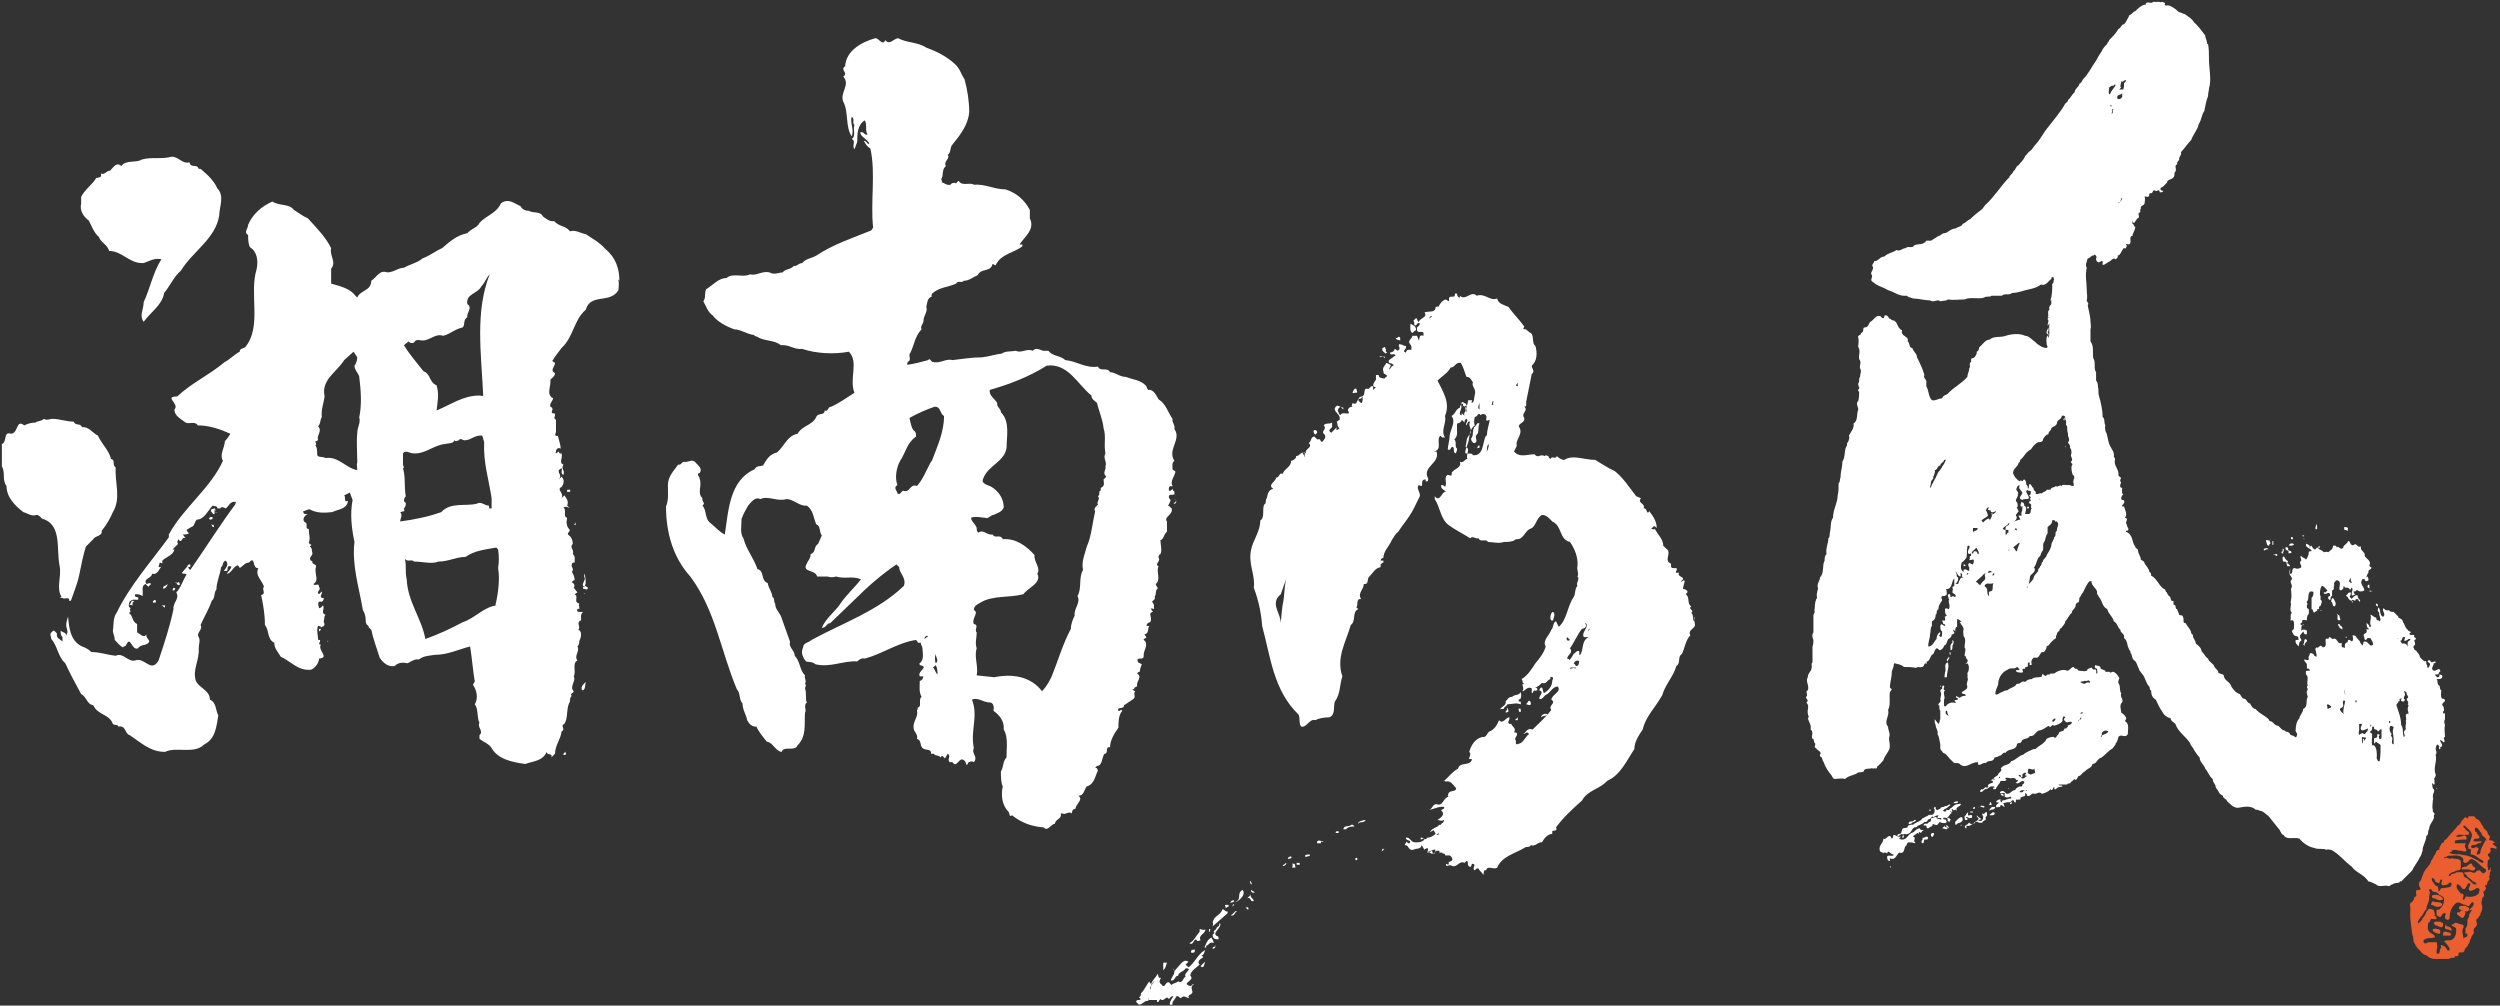 <?xml version="1.0" encoding="UTF-8"?>
<svg xmlns="http://www.w3.org/2000/svg" version="1.1" viewBox="0 0 268 107.8">
  <rect x="0" y="0" width="268" height="107.8" fill="#333333" stroke="none"/>
  <!-- Generator: Adobe Illustrator 29.1.0, SVG Export Plug-In . SVG Version: 2.1.0 Build 142)  -->
  <defs>
    <style>
      .st0 {
        fill: #ea5e2f;
      }

      .st1 {
        fill: #fff;
      }
    </style>
  </defs>
  <g id="_ハンコ" data-name="ハンコ">
    <path class="st0" d="M261.6,98.8c-.1,0-.2,0-.4,0-.1,0-.3,0-.3.2,0,0,.1.1.2.2.2,0,.4.2.6.2.2,0,.2-.2.2-.4,0-.1-.1-.1-.2-.1ZM261.4,99.6c-.2,0-.4-.1-.6,0,0,0,0,.1,0,.2.2.2.5.3.7.3.1,0,.1-.2.1-.3,0,0-.1-.2-.2-.2ZM261.8,96.9c-.2-.3-.7-.1-1-.3,0,0-.2.2-.2.4.3,0,.5.3.8.2.1,0,.4,0,.4-.3ZM260.9,96.3c.2,0,.4.2.6.2.1,0,.3,0,.4-.1,0-.2-.3-.3-.4-.4-.2-.1-.5-.1-.8,0,0,.1,0,.3.2.3ZM262.7,100c-.3,0-.6-.3-.8,0,0,0,0,.2,0,.3.2,0,.5,0,.8,0,0,0,.1-.1,0-.2h0ZM264.2,97.1c-.2,0-.5,0-.6.1,0,0,0,.1,0,.2.2.2.4.2.6.3,0,0,.2,0,.3,0,.1,0,.2-.2.2-.3-.1-.2-.3-.2-.4-.3ZM267.5,90.3c-.2,0-.3-.3-.6-.2-.2-.2.1-.2,0-.4,0-.1-.1-.2-.2-.3,0-.4-.5-.5-.5-.8-.3-.3-.3-.7-.7-.8-.1,0-.1-.2-.3-.3-.2,0-.4,0-.6,0,0,0,0,0,0,.1-.1.3-.2,0-.3,0-.1,0-.2.2-.3.3-.2.1-.2.5-.5.6-.4.5-.9,1-1.3,1.5-.2,0-.2.2-.2.3-.3,0-.4.4-.5.6,0,0,0,.1,0,.2,0,0-.1,0-.1,0-.1,0-.3.2-.3.4-.2.2-.3.6-.5.8,0,.3-.3.5-.4.7-.4.4-.5.9-.7,1.4-.3.2-.2.6,0,.9-.1.2-.3,0-.5.2,0,.1,0,.2,0,.3.1.2,0,.3-.2.4,0,.3-.2.5-.4.6-.1.2,0,.4,0,.6-.1,1,.1,1.9.2,2.8.2.3,0,.7.3,1,0,.2.2.3.3.5.3.2.5.7.9.7.3.3.6.4,1,.4.5,0,1,0,1.4,0,.1,0,.2-.2.4-.1.1,0,.2,0,.3-.2,0,0,.2,0,.2,0,.3,0,0-.4.3-.4,0,0,.2,0,.2,0,.1,0,.2,0,.3-.2,0-.3.4-.4.4-.7.2-.1.1-.4.3-.6,0-.3.3-.4.3-.7-.2-.5.5-.5.3-1,0-.1-.1-.2,0-.4.2,0,.2-.3.4-.4,0,0,0-.1,0-.2.2-.2.2-.5.2-.8-.2-.3,0-.6,0-.8,0-.1.2-.2.2-.3,0-.1,0-.2-.1-.3,0-.1.2-.3.3-.4,0-.1,0-.2-.1-.3,0,0,0-.1,0-.1.4,0,.1-.4.4-.5,0-.1.2-.2,0-.4.2-.2,0-.4.2-.6,0-.1,0-.3,0-.4-.1,0,0,.2-.2.3-.2,0,0-.2-.1-.3-.1-.2,0-.5,0-.8,0,0,.2,0,.2-.2,0-.1-.2-.2-.2-.4,0-.1.2-.1.2-.2.2-.1,0-.4.1-.5.1,0,.2,0,.2,0,.2,0,.3.1.4.1.2-.3-.3-.3-.4-.6ZM262.8,91.2c.3-.2.7,0,1,0,.2,0,.4.2.6,0,0-.3-.3-.4-.1-.7,0,0,0,0,0-.1-.1,0-.2,0-.3,0h-.8c-.1,0,0-.2,0-.3h0c.4-.1.8-.1,1.2-.1,0,0,0-.2,0-.3-.2-.3-.5,0-.7,0-.1,0-.3,0-.4,0,.1-.3.4-.2.7-.2,0,0,.2,0,.3,0,.2,0,.3,0,.4-.1,0-.3-.3-.3-.4-.5,0-.1-.3-.2-.2-.4,0,0,0,0,.1,0,.3.3.8.6.8,1.1-.1.3-.2.7-.4,1,0,.1,0,.2,0,.3,0,.2.2,0,.3.2,0,.2-.1.4,0,.5.5,0,.8.5,1.2.6,0,0,.2.2.1.3-.2,0-.4-.1-.6-.3-.2,0-.3-.2-.5-.2-.2-.2-.5-.2-.7-.3-.4,0-.7-.2-1.1-.1-.2-.1-.6,0-.7-.2,0,0,.2-.2.3,0ZM265,97.5c-.1.3-.4.5-.3.8-.4.3,0,.9-.4,1.2,0,.2,0,.4,0,.6,0,0,0,0,.1,0,0,0,0-.1.1,0,0,0,0,.1,0,.2,0,.2-.4.1-.4.4h0s0,0,0,0c0-.4-.3-.9,0-1.3,0-.1,0-.3-.2-.3-.3,0-.7-.4-.9,0,0,0-.2,0-.2,0,0,.3.5.2.5.5,0,.4,0,.8-.4,1.1-.2.2-.6,0-.9.2.2.2.5.5.6.8,0,0,0,.2-.1.2-.2,0-.2-.2-.3-.3-.1-.2-.3-.2-.5-.3-.1,0,0,.2,0,.3-.3.2,0,.8-.5.6,0-.2,0-.5.1-.7-.1-.1,0-.4-.1-.5-.3,0-.5,0-.8,0-.2,0-.4.3-.6,0,0,0,0-.1,0-.2.3-.3.8-.2,1.2-.3,0,0,0-.1,0-.2-.2-.2-.6-.3-.7-.6-.1-.2,0-.6,0-.8.2,0,.2-.2.3-.4.2,0,.4.1.6,0,0-.2-.1-.3-.2-.3,0-.2,0-.6-.2-.7-.2,0-.3-.2-.5,0-.3.3-.3.7-.6.9,0,.2-.3.5-.5.6,0,0,0,0,0-.1,0-.2.2-.4.3-.6.3-.2.3-.6.6-.8,0-.5.4-.9.3-1.4,0-.2.2-.4,0-.6,0,0,0-.2.1-.2.2,0,.2.3.4.3.2,0,.4.2.5,0,0-.2,0-.5-.1-.6-.3,0-.4-.4-.6-.6,0-.1,0-.2,0-.3.1,0,.2.1.3.2,0,.3.3.3.5.4,0-.1.1-.3.1-.4,0,0,0,0,0,0,0,0,.2,0,.2,0,0,.2-.2.4,0,.6.3,0,.6,0,.8-.3.1,0,.2,0,.2.2,0,.4-.5.3-.8.4,0,0-.2,0-.3,0-.1.2-.2.3-.4.5.2.4.8.3.7.8,0,.4-.2.7-.5,1-.1,0-.3,0-.3.1,0,.2,0,.4,0,.5.1.1.3.2.4.2.2-.1.2-.5.5-.4.1,0,.1.2,0,.3,0,0,0,.1,0,.2,0,.1.2.2.3.2,0,0,.2,0,.2-.2,0-.6.2-1.2.7-1.6.4-.2.6.2,1,.2.1,0,.2.2.4.1.1-.1.2-.4.4-.4.3.4-.3.6-.4.9ZM265.7,95.8c-.3.3-.8.4-1.3.3-.2,0-.1.5-.4.3,0-.2.2-.4,0-.6h-.2c-.2-.3-.6-.6-.4-1,.3,0,.4.3.6.5,0,0,.1,0,.2,0,.2-.1.2-.4.4-.6,0,0,.1,0,.2,0,.1.3-.4.6,0,.8.3,0,.5-.2.7-.3.1,0,.2,0,.3.1,0,0,0,.1,0,.2ZM266.3,93.6c-.2.1-.3-.2-.5-.3-.1,0-.3,0-.4.2-.3.2-.6-.2-.9,0-.1,0-.2,0-.3,0-.1.2.1.2.2.3.1.3.5.4.7.7.2,0,.4.2.4.3,0,0-.2,0-.3,0-.3-.2-.5-.5-.8-.7-.2,0-.3-.2-.3-.3,0-.2-.1-.3-.2-.3-.2,0-.3,0-.4,0-.3,0-.4.2-.7.2,0,0-.1.2-.2.2,0,0,0,0-.1,0,0-.2.2-.3.4-.4.2,0,.4-.2.6-.2.1,0,.2,0,.3-.2,0-.3,0-.5,0-.8-.2-.3-.6-.2-1-.3-.2.2-.5-.2-.6,0,0,0-.2,0-.2,0,0,0,0-.1,0-.1h.2c.2-.3.5-.1.8-.2.4,0,.8,0,1,.3.2.1-.1.4.2.5.4.1.5-.5.8-.4.6.2.9.8,1.5,1.1,0,0,0,.1,0,.2ZM266.5,90c-.2.4-.5.8-.6,1.3,0,.1,0,.2-.2.3,0,0-.2,0-.2,0,0-.3.2-.4.2-.7,0,0-.2,0-.2-.1-.2,0-.4.3-.6,0,0-.4.4-.1.6-.3.1-.2.6,0,.5-.3,0,0-.1,0-.2,0h-.6c0,0-.1-.1,0-.2.2-.2.5,0,.6-.2,0-.3-.3-.3-.3-.6,0,0-.2,0-.2-.2,0-.1,0-.2.1-.3.3.1.4.4.6.6,0,.4.7.5.5.9ZM262.3,99.1c-.1,0-.2.1-.2.3,0,0,0,.1.1.2.2,0,.4.1.6.2,0,0,0-.2,0-.2-.1-.3-.4-.2-.6-.4ZM265.1,92.7c-.2-.3-.5,0-.7.2-.2,0-.4,0-.5.2,0,0,0,.1,0,.1h.7c.2,0,.5.3.7,0,.2-.3-.3-.2-.3-.6ZM263.7,97.8c-.1,0-.3,0-.3,0-.1.3.3.4.5.6h.1c.2-.1.2-.3.3-.5,0-.3-.3-.2-.5-.3Z"/>
  </g>
  <g id="_湘南乃風" data-name="湘南乃風">
    <path class="st1" d="M181.6,66.6c-.2-.2,0-.7-.3-.9.4-.3-.4-.4,0-.7-.5-.3-.1-1-.6-1.3l.2-.2c0-.3-.3-.3-.5-.4l.2-.8c-.1-.3-.3.2-.4,0,.7-.5-.5-.4-.2-.9h-.3c-.2-.1.2-.3,0-.5h-.3c-.4,0-.2-.3-.3-.5-.8-.3.2-1.2-.5-1.6h0c0,0-.3-.3-.3-.3,0-.7-.6-1.2-.9-1.8-.1.1-.3,0-.4,0l.3-.3c.1,0,.2.1.3.2,0-.7-.4-1.3-.8-1.8-.3.5-.2-.4-.6-.3.2-.6-.7-.5-.3-1.1l-.5-.2c-.7-.9-1.4-2-2.3-2.7-.7-.3-1.4-.8-2.1-1.2-1.2,0-2.4-.6-3.3,0-.3,0-.6-.2-.8-.4-.2.4-.5-.1-.7.3,0,0-.2-.1-.2-.3-.1,0-.3-.2-.4,0-.5-.3-.7.3-1.1-.2-.8,0-1.6.4-2.2-.3l.3-.6c-.2-.7.8-1.3.2-2.1.1-.4.7-.4.6-.9-.4-.5.5-.8,0-1.2.3,0,.2-.3.2-.5l.6-3c.4-.3,0-.6,0-.9.6-.5.6-1.4.4-2.1-.5-.4,0-1.3-.7-1.5,0-.1-.3-.2-.3-.3h-.2c-.2,0,0-.2,0-.3-.5-.7-1.2-1.4-1.7-2.1-.4-.2-1.1-.3-1.2-.9-.8.3-1.3-.6-2.2-.3-.6-.6-1.2.6-1.8,0,0,0,0,.1,0,.2-.2,0-.3-.2-.3-.4-.4-.2-.1.3-.4.3,0,0-.1,0-.2,0-.4,0-.2.3-.3.5l-.3-.2c-.4.1-.6.4-.8.8,0-.1-.2,0-.3,0,0,.7-.8.4-1.2.6.4.5-.5.6-.6,1-.2,0-.1-.3-.3-.4l-.3.3c.2.1,0,.4.2.5.2,0,.3-.5.5-.2,0,.2-.2.3-.3.4h0c0,.2,0,.3,0,.3.1.4.6,0,.7.3,0,0,0,.2,0,.3-.5-.2-.4.3-.5.5l-.2-.5c-.2,0-.4,0-.5,0,0,.3-.5.5-.3.8h0c0,0,.2.3.2.3,0,.1,0,.3,0,.4-.1,0-.3,0-.3,0-.2,0-.2.1-.3.3-.5-.2.2-.4,0-.7-.2,0-.4-.2-.7-.2-.2.2.3.5-.2.7,0,0-.2-.2-.3-.2,0,.3-.4.4-.5.4,0,.4.5,0,.6.3l-.7.5c-.2.5.4.2.5.6-.3,0-.3.4-.5.4h0c.1-.2.1-.3.2-.4-.1-.2-.3-.2-.5-.3,0,.2-.5.5-.3.9,0,.4.2.2.4.5,0,.1-.2.1-.3.3-.2-.1-.6,0-.6-.4h-.3v.5c-.2.3-.3.4-.3.7,0,0-.1,0-.2,0l-.3.3c-.7-.2-.2.6-.7.8-.6,0-.4,1.1-1,.7,0,.1-.2.3,0,.4-.2,0-.5.1-.5.4.4.7-.6,0-.8.5,0,0-.2-.1-.2-.3-.2-.2,0-.5.2-.6l.3.3c0,0,0-.1,0-.2-.2,0-.4-.2-.7-.2-.7.6.5.8.3,1.5l-.3.2c.1.2,0,.5.3.7,0,0-.2.2-.3.2-.1,0,0-.2,0-.3l-.6.6-.2-.2c0-.2.2-.3.3-.4,0-.2,0-.4,0-.5-.3.2-.7,0-.9.3.4.4-.3.6,0,.9.4.3,0,.7-.2.9,0,0-.2-.2-.2-.3-.1,0-.3,0-.3,0l-.3-.3c-.4,0-.3.5-.6.7.5.5-.5.6-.3,1.1h0c-.6-.3-.6.3-1.1.3,0,0,.1,0,0,.2-.1.1-.3.3-.5.3,0,.7-.7.8-.9,1.4-.4-.2-.3.4-.7.4,0,.4-1,.8-.3,1.2-.5.1-.6.5-.7,1-.2.2,0,.6-.3.7-.2.6.1,1.4-.4,1.7,0,1.2-.8,2.1-1,3.2-.3,1.5.5,2.7.3,4,.5,1.3.8,2.7.9,4.1.9,3.3,1.2,6.9,3.9,9.5.2.4,0,1,.3,1.3.6.1.9-.9,1.5-.7.4-.2.9-.3,1.5-.3.7-.3.4-1.1.6-1.7.6-.8.5-1.8.8-2.7-.7-2,.4-3.7.9-5.5.6-.4.1-1.4.8-1.7l-.2-.2c.2-.2,0-.7.3-.9,0,0,0,.1.2,0-.4-.6.3-1,.3-1.6.6.1.3-.6.6-.8.4-.4.6-.9,1.2-1,0-.1,0-.3,0-.3,0,0,.2-.2.3-.2v-.2c0,0-.2,0-.3,0,0-.2.2-.3.3-.3,0-.7.6-1.2.9-1.9.2-.3.4-.7.7-.9.3-.5.8-1.1,1.2-1.7.4-.6.7-1.3,1-1.9.4-.5-.4-1,0-1.4.7.4,0-.6.7-.6,0,0,.1,0,0,.2.3,0,.3,0,.3-.3-.7-1.3,1.3-1.6.9-2.9h-.3s-.1,0,0,0c1-.2.2-1.2.7-1.7l.2.2c0,0,.2,0,.3,0-.5-.8.2-1.5,0-2.3.6-1.4-.2-2.6-.8-3.8.5-.5,1.1-.8,1.4-1.4.5,0,.5-.6,1.1-.5.3.5.4,1,.6,1.5.4,0,.5.3.7.6-.2.4.4.7.2,1.3-.1.3,0,.7-.3.9-.1,0,0-.2,0-.3h-.4c-.1.2,0,.7-.4.6l.3.5c-.3,0-.3.3-.4.5-.9.1,0-.7-.3-1.1,0-.1.4-.1.3-.3h-.2c0,.2-.2.4-.2.6-.5.2-.4.6-.9.9.5.6-.1,1.4-.2,2.1,0,.5-.2,1.1-.2,1.5.4.1.2-.2.5-.3.3.1,0,.5.3.7.1,0,.2-.3.2-.5-.3-.2,0-.7-.3-1,.5-.4.2-1.1.3-1.7.2,0,.5-.2.5-.4l.3.3c0-.2,0-.3.2-.4.3.2-.2.5,0,.7l.2-.4c0,0,.1,0,.2,0-.3.5.3.8,0,1.3-.5.6-.3.6-.5,1.4h0c.6.2,0,.8.2,1.3-.3,0-.4.5-.8.3.2.7-.6.7-.9,1.2,0,0,.1,0,0,.2,0,.2-.3,0-.4,0-.5.3,0,.9-.3,1.3-.1-.2-.3-.2-.4-.2-.1.4.3.5.5.7-.5,0-.6,1.2-1.2.5v.3c.6.9.6,2.1,1.5,2.8.7.5,1.5.9,2.3,1.4.3-.3.5.1.9,0,.2.5.8,0,1,.4.5,0,1.2.2,1.7,0,.4,0,1,0,1.3-.3.8.1.9-.8,1.5-1.1.7-.2.6-1.1,1.3-1.5.5,0,.8.4,1.1.7,1.1.5.7,1.9,1.9,2.2.5.7.9,1.7.8,2.6-.1.4.2.8,0,1.1.3.3-.2.7,0,1-.3.3-.2.9-.4,1.2-.7,1-.7,2.4-1.6,3.2l-.3-.6c-.4.2-.2.6-.5.9-.2.6-1,1.2-.6,1.8-.2.7-.6,1.2-1.1,1.8-.4.6-.8,1.3-1.5,1.7.2.1,0,.4.3.5,0,0,0,.1-.2,0,0,.3.2.5,0,.8.2,0,.3-.2.5-.3.1-.1.4-.1.5,0h0c0,.2,0,.4,0,.5.2,0,.1-.2.3-.3,0,.1.2,0,.3,0,0-.2,0-.3-.3-.3.3,0,.6-.3.8-.5.5.2.5-.3.9-.4v-.2c0,0,0-.1.2,0,.2,0,0,.3,0,.4,0,.6-.5,1.1-.9,1.3-.1-.2-.1-.4-.2-.6-.2,0-.2.1-.3.3.6.2,0,.5,0,.9.3.2.5-.3.7-.4.5-.2.7-.9,1.3-.9.4.6-.6.8-.7,1.4.6.4-.4.6,0,1.1-.6.8-1.3,1.4-2,2.1-.6-.2-.7.3-1,.5.2,0,.4-.4.6,0-.4.3-.6.9-1,1-.1,0-.3.2-.4,0,0,0,0-.2,0-.3-.3-.3.4-.6,0-.9h0c0,.1-.1,0-.2,0,.3-.4-.2-.6-.3-.9,0,0-.1,0-.2,0-.3-.2.1-.4,0-.7-.4,0-.7.8-1.1.3-.2.5-.5,1-1,1.2-.3.1-.3.7-.8.6-.8.2-1.2.9-1.4,1.6.3.3-.1.6,0,.8h0c.1-.1.2,0,.3,0-.2.8-1.3.2-1.5,1-.6.3-1.1,1-1.6,1.4h0c.1-.2.3,0,.3,0,.5-.2.8.4,1.1.7,0,.4-.6.2-.8.5,0,.1-.2.3,0,.4-.6.1-.6,1.1-1.3.8h0c-.5,0-.4.6-.9.6.6,0,1.1-.4,1.7-.3.1.3-.3.2-.3.4.5.4-.1.8-.4,1h0c.2,0,.5.2.6,0,.2,0,0,.2,0,.3-.2,0-.3.4-.4.2l-.2.2c-.2.1-.7.3-.8.6l.4-.2.2.4c-.3.2-.5.4-.9.4-.2.4-.5-.1-.7,0,0,0,0,.1,0,.2h0c.1,0,.3-.2.4,0-.3.3-.6.3-1,.3-.4,0-.5-.4-.8-.5h-.2c0,.4.7.2.4.6-.2,0-.2,0-.3-.2,0,.1-.2.2-.2.4.5,0,.3.6.9.5.3-.2.8,0,.9-.5l.3.5c0-.1.2-.1.3-.2.2.2,0,.3,0,.5.2,0,.3-.1.5-.2.1.1,0,.4.3.3,0-.1.1-.2.2-.3,0,0,.2,0,.3,0,0,0,0,.1,0,.2h.3c0,.2.4,0,.3.3.2,0,.4,0,.5,0,.2.1.3.3.3.5-.1.1-.3.2-.4.2v.2c0,.2-.2,0-.3,0,0,.5.3,0,.6.2.6.3.8-.6,1.4-.3l.2-.2c.3,0,0,.4.3.6.3.1.2-.2.3-.3.6,0-.1.5.3.7l.2-.2c0,0,.1,0,.2,0,.1.3.4.4.5.7.1-.2,0-.6.3-.5.2-.6.8,0,1.2-.3.5-1.2,1.9-1.5,2.9-2.1.2-.2.6,0,.7-.3.5.2.8-.4,1.2-.3.2-.4.6-.9,1.1-.9,0-.2,0-.2,0-.3.2-.1.6,0,.4-.4.8-1.1,1.7-1.9,2.8-2.9.6-1.1,1.9-1.2,2.7-2.1,1.4-.6,2.1-2.2,2.9-3.4,0-.8.5-1.5.9-2.1.3-1.4,1.4-2.4,2.1-3.7.3-1.1,1.2-2,1.5-3.1.5-.3.1-1,.6-1.3.3-.6.4-1.5.9-2-.3-.6.5-.7.5-1.1,0-.3-.2-.7,0-.9ZM162.7,41v.4c-.4,0,0-.3,0-.4ZM137.6,64.3c-.2.9-.2,1.6-.3,2.5,0-1.1-1.2-2.1,0-3.1.2-.6.4-1.1.6-1.7-.2.7-.2,1.6-.3,2.3ZM139.9,49l-.3-.5c.1,0,.3,0,.3,0,0,.1-.1.3,0,.4ZM146,43.2c-.2,0-.3-.2-.4-.3,0-.3.4,0,.4-.4.1,0,.1.5,0,.7ZM147.2,41.8v-.5c0,0,0,.2.3.2h0c0,0-.3.3-.3.3ZM153.1,34.2c.1,0,.2-.4.4-.3,0,.1-.3.2-.4.3ZM158.6,43.1v.8c-.3-.2,0-.5,0-.8ZM156.9,43.2c.4,0,.3.4.3.7v.3c-.2-.3,0-.5-.3-.7-.2,0,0,.3,0,.4-.1-.2-.1-.6,0-.8ZM156.7,44.5v-.3h0c0,.1.1.2.2.3,0,0,0-.1.2,0h0c0,0-.2,0-.2,0h-.3ZM159.3,48.5c.2-.2,0-.7.3-.9,0,.3-.1.7-.3.9ZM159.3,46.7c-.4.7-.2,2.2-1.4,2.1-.1-.3-.5-.1-.8-.2h0c-.1-.2.1-.6.2-.9.3-.7.1-1.6.8-2.1-.1-.2-.1-.6,0-.9.3,0,.4-.6.6-.2.4-.3.8,0,.6.5.1.2.3,0,.4,0-.1.6-.3,1.1-.3,1.7ZM159.9,43.4h0c.1-.1,0-.4.2-.4,0,.1-.1.3,0,.4ZM153.9,91.3h0c-.4.5-.6,0-.9,0,.4,0,.6-.3.9-.2,0,0-.1,0,0,.2ZM154.2,89.5h-.3c.2,0,.3-.2.3-.3,0,0,0,.2,0,.3ZM165.2,76.9c0-.3.5-.5.7-.3-.2.2-.5.1-.7.3ZM168,68.3l.3.3c-.2.2-.5,0-.3-.3ZM168.9,71.4s0,0,0,0v.3c-.2-.2-.4,0-.6,0,0-.3.5,0,.6-.2h0c0,0,0,0,0,0,0,0,0,0,0-.2l-.2-.2c.1-.2.4-.4.6-.2-.1.3,0,.5-.4.5ZM169.3,70.2c0-.1,0-.3,0-.4-.3-.1-.4.2-.6.3-.1.2-.3.5-.5.7,0,0,0-.1,0-.2,0,0,0,.1-.2,0,0-.4.7-.6.3-1.1.5-.7.8-1.5,1.3-2.1.3,0,.6-.3.3-.6,0,0,.2,0,.2.2,0,.5-.6.9-.3,1.3h.5c-.8.4-.5,1.3-.9,1.9ZM170.4,67.6h-.2l.3-.3-.2.3Z"/>
    <path class="st1" d="M151.4,35.7c.1-.1.3-.3.4-.3,0-.5-.3-.5-.6-.7,0,.4-.1.8.2,1Z"/>
    <path class="st1" d="M150.1,36.4c0,0,0-.1,0-.2-.2-.3-.3.2-.5,0h0c.1.3.3.2.5.3Z"/>
    <path class="st1" d="M148.7,37.8h0c0,0-.1-.1-.2-.2.2,0,0-.2,0-.3,0-.2-.2,0-.3,0-.1.4.2.4.3.6Z"/>
    <path class="st1" d="M148.4,38.4c0,0,.1,0,0-.2-.2,0-.4,0-.5,0,0,.2.3,0,.4,0Z"/>
    <path class="st1" d="M145.4,42.1c.2,0,0-.3,0-.4,0,0,0-.1-.2,0-.1.1-.2.3-.2.4,0,.1.2,0,.3,0Z"/>
    <path class="st1" d="M158,45.9c-.2.4,0,.8-.3,1.1,0,.2.1.4.3.5.6-.1,0-.6.3-.9h0c.3-.2.1-.8.3-1.2-.3-.2-.3.3-.6.4Z"/>
    <path class="st1" d="M156.1,46.5c0-.3.2-.7,0-.9,0,.2-.2.3-.4.3v.6c.2-.2.3.3.5,0Z"/>
    <path class="st1" d="M141,46.6l.2-.2c0-.1,0-.3-.3-.3-.2.1,0,.4,0,.4Z"/>
    <path class="st1" d="M158.3,48c0,.1.2,0,.3,0v-.3h0c0,.1-.2,0-.2.3Z"/>
    <path class="st1" d="M166.5,66.5c0-.3.3-.6,0-.9-.2,0-.3.4-.3.6,0,.1,0,.4.3.3Z"/>
    <path class="st1" d="M160.9,76h.3c0-.2.3-.3.4-.5.5,0,.9-.2,1.4,0,.1,0,0-.2,0-.3,0,0-.1,0-.2,0,0-.2,0-.2.2-.3.1-.2.1-.5,0-.7-.2.4-.6.2-.9.5-.4,0-.5.3-.7.5.1.5-.5.5-.6.9Z"/>
    <path class="st1" d="M164.1,75.4c0-.1,0-.2-.2-.3l-.3.4c.2,0,.4.2.5,0Z"/>
    <path class="st1" d="M161.6,76l-.2.3c0,.2.2,0,.3,0,0-.2,0-.4-.2-.4Z"/>
    <path class="st1" d="M162.8,76c0,.1,0,.4.2.3.1,0,0-.2,0-.3,0-.1-.2,0-.3,0Z"/>
    <path class="st1" d="M162.4,77.2c.1,0,.3,0,.3,0,0,0,0-.2,0-.3l-.3.3Z"/>
    <path class="st1" d="M161.8,77.9c0,.1.2.2.1.4.2-.2,0-.3-.1-.4Z"/>
    <path class="st1" d="M161.8,77.9s0,0,0-.1c0,0,0,0,0,.1Z"/>
    <path class="st1" d="M145.6,88.3c.2-.3.6,0,.8-.4-.3,0-.9.2-.8.4Z"/>
    <path class="st1" d="M144.9,88.4c-.3.3-.8,0-.9.5h.3c.2-.3.6-.3.9-.3,0,0-.1-.2-.3-.2Z"/>
    <path class="st1" d="M143.2,89.3h.3c0,0,0-.1,0-.2-.1,0-.4,0-.3.2Z"/>
    <path class="st1" d="M141.3,90.4h.3c0,0,0-.1,0-.2h0c0,0,.2.1.3,0-.2,0-.8-.3-.7.2Z"/>
    <polygon class="st1" points="148.1 91.3 148.4 91 148.2 91 148.1 91.3"/>
    <polygon class="st1" points="140.8 91.3 140.8 91.3 140.4 91.2 140.8 91.3"/>
    <path class="st1" d="M140,91.9c.1-.2.5,0,.4-.3-.2,0-.7,0-.4.3Z"/>
    <path class="st1" d="M138.4,91.8c-.1,0-.4.1-.3.3.1-.1.5,0,.3-.3Z"/>
    <path class="st1" d="M145.3,91.9v.3h.2v-.2c0,0,0-.1-.2,0Z"/>
    <path class="st1" d="M138.5,92.5c.1.1.1.4,0,.5.1,0,.3,0,.4,0-.1-.1,0-.5-.3-.4Z"/>
    <path class="st1" d="M139,92.5v.2h.3c0,0,.1,0,0-.2h-.4Z"/>
    <path class="st1" d="M137.5,92.8c0,0,0,.1.2,0,0,0,.2-.1.2-.3-.1,0-.2.2-.3.2Z"/>
    <path class="st1" d="M134.1,94.4c-.2.1,0,.4,0,.4.2,0,0-.2,0-.3,0,0,0-.1-.2,0Z"/>
    <path class="st1" d="M134.1,95.4c0,.3.2.3.4.3-.1-.2-.3-.2-.4-.3Z"/>
    <path class="st1" d="M132.5,96.7h0c.4-.2,1.1-.8.7-1.3-.7.4,0,1-.8,1.3Z"/>
    <path class="st1" d="M134.1,95.9l-.4.4c.5-.2.2.4.7.3,0-.3-.5-.4-.3-.8Z"/>
    <path class="st1" d="M132.3,96.5c-.2,0-.4.1-.4.3.1-.1.4,0,.4-.3Z"/>
    <polygon class="st1" points="132.1 97.2 132.3 97 132.2 96.9 132.1 97.2"/>
    <path class="st1" d="M131.4,97.4c0,0,.1-.2.3-.2v-.2h-.3c-.2,0,0,.2,0,.3Z"/>
    <path class="st1" d="M133.6,97.2c0,.1,0,.3.2.3,0,0,.1,0,0-.2,0-.1-.2,0-.3,0Z"/>
    <path class="st1" d="M131,97.6c-.3.6-.9.6-1,1.3.1.1,0,.3,0,.4h0c0,0,1.6-1.4,1.6-1.4v-.2c-.3.1-.3-.3-.6-.2Z"/>
    <path class="st1" d="M131.9,98.1c.5.2.4-.3.7-.4-.2-.2-.4.4-.7.4Z"/>
    <path class="st1" d="M131,99h-.3c0,0,0,.2,0,.2,0,.1-.2.1-.3.3,0,.2-.5.3-.2.5l-.2.2c0,.4.2.5.6.5.1,0,0-.2,0-.3-.9-.3.4-.9.2-1.4Z"/>
    <path class="st1" d="M129.8,99.6c0,0-.1,0-.2,0v.3c.2,0,0-.2.2-.3Z"/>
    <path class="st1" d="M128.3,100.8c0,.2.3,0,.4,0-.3-.6.6-.7.5-1.2-.1.2-.4,0-.6,0,0,0,0,.2,0,.3-.4.4-.6,1-1.1,1.2.4.3.4-.3.7-.4Z"/>
    <path class="st1" d="M129.9,100.5c-.5.2-.6.7-.8,1.1,0,0,0-.1.2,0v-.2c.3-.1.4-.5.8-.3,0-.2-.1-.4-.2-.5Z"/>
    <path class="st1" d="M130.3,101.4c0,.1-.4.1-.3.3.1,0,.2,0,.3-.2,0,0-.1,0,0-.2Z"/>
    <path class="st1" d="M127.9,102.2c.2-.1.2-.3.2-.4-.2,0-.5,0-.4.3,0,.1.2,0,.3,0Z"/>
    <path class="st1" d="M129.1,101.9h0c-.7.4-1,1.3-1.7,1.8l-.3-.3.3-.3c-.4-.3-.7.1-.9.3l-.6.7-.2-.3h0c.5.4-.1.9-.2,1.3.5.1.4-.5.8-.5,0-.4.6-.4.8-.8.9,0-.3.5,0,.9-.3.1-.3.8-.8.5-.2.2-.6.2-.7.4l-.3-.3c-.3,0-.3.2-.5.4-.2,0-.2,0-.3-.2-.3-.1-.2-.5,0-.7-.4.2-.3-.4-.4-.4-.2.4-.6.7-.7,1.1,0,0-.2-.2-.2-.3-.3.4-.5.9-.9,1.3,0,.2,0,.3-.2.4h0c0,0,0,0,0,0l.2.2c-.2.2-.3,0-.5.2,0,.2.2.3.3.4.4,0,.6-.5,1-.4v-.3s0-.1,0,0c0,0,.1,0,0,.2h.9c0,0,.1,0,0,.2h.2c0-.1.1-.2.2-.3.4.4.6-.5.9,0l.3-.3c0,0,.1,0,.2,0-.2.3-.4.5-.4.9h.3c-.1-.3.2-.5.3-.7h0c.2-.5.4,0,.6,0,.3-.4.6,0,.9,0-.4-.4.5-.3.3-.8-.1-.4-.1-.5.2-.7-.3,0-.2.2-.4.2-1.1-.3.6-.6,0-1.1,0-.5.7-.9,1-1.2-.4-.4.3-.7.4-.8l-.2-.2c.4,0,.2-.6.6-.6ZM123.4,105.7c0,.1,0,.3-.1.4,0-.2,0-.3.1-.4,0-.2.2-.4.4-.6-.2.3-.3.4-.4.6Z"/>
    <path class="st1" d="M128.7,103.6c.5.3.3-.4.6-.6-.2.2-.5.4-.6.6Z"/>
    <path class="st1" d="M124.8,103.9c.2-.2.2-.5.3-.7-.2,0-.3,0-.4,0,0,.2,0,.6,0,.8Z"/>
    <path class="st1" d="M215.5,86.2s0,0,.1,0c0,0,0-.1.1-.1,0,0,0-.1-.1-.1,0,0-.2.1-.1.2Z"/>
    <path class="st1" d="M262,79.6c.2-.2-.2-.5.1-.6,0-.4-.1-.8,0-1.3-.1-.2-.1-.4,0-.6,0-.2,0-.4,0-.6,0-.1-.2,0-.2,0,0,0,0-.1,0-.2,0,0,0-.1.1-.1,0-.2,0-.3-.1-.5-.3-.3.2-.4.2-.6,0-.2-.2-.2-.3-.2-.2-.2-.1-.6-.1-.9-.2-.1-.1-.4-.2-.5-.3-.1-.1-.5-.3-.7.2-.2-.1-.3-.2-.5h0c0,0,.2,0,.3,0,.2,0,.1-.3.3-.3,0-.6-.5,0-.7-.1-.4-.2,0-.5,0-.8,0,0,.2,0,.2-.1,0-.2-.3,0-.4,0-.2,0-.1-.3-.4-.2-.2.2.2.2.2.4,0,.1-.1.3-.2.4-.2,0,0-.3-.2-.4,0,0,0-.1,0-.2,0-.1-.1-.2-.2-.1-.1-.1-.4-.3-.5-.5,0-.2-.2-.4-.3-.5,0-.2-.4-.2-.3-.4-.2-.1,0-.3.1-.4,0-.1,0-.3-.1-.4,0-.1.1-.1.2-.2,0-.1-.2-.2-.2-.2.1-.5-.5,0-.5-.4.4-.2-.2-.2-.2-.4-.3-.2-.3-.6-.5-.8,0-.3-.3-.4-.5-.5,0,0,0,0,0-.1l-.5-.5h0c-.2,0-.4,0-.5-.2-.2.1-.4,0-.6-.2-.2.3.3.6,0,.9h-.1c-.4-.3-.1-.8-.5-1,0,0,0-.2,0-.3,0,0-.1-.1-.2-.1,0,0,0,.1,0,.2.5.2,0,.5.3.7.1.1,0,.4.1.4,0,.2.2.4,0,.6-.2,0,0-.2-.2-.1-.2,0-.1-.2-.2-.3-.2,0-.4-.3-.6-.3.2.4-.2.9.1,1.2,0,0,0,.1-.2.1,0-.3-.3-.3-.3-.5,0,.2,0,.5.1.6h0c0,0,0,0,.1,0,0,0,0,.1,0,.2,0,0-.1,0-.2-.1h0c0,.1,0,.2,0,.2.1.4-.4.2-.3.6.1.1,0,.4.2.4.1,0,.1-.1.2-.2.1,0,.2,0,.3,0,.1.2.3.4.3.7-.4.4-.5-.5-1-.3-.1.1,0,.3-.2.4,0-.2-.2-.2-.2-.4-.1-.2-.3-.3-.4-.5,0-.1-.2-.2-.4-.2,0,.2.1.4,0,.6-.1.1-.2,0-.3-.1,0,0-.1,0-.2,0,0,0,0,.1,0,.1,0,0,0,.2-.2.2-.1.1-.2.3-.1.5,0,.1-.1,0-.2,0-.3,0-.1-.3-.2-.5-.3.2-.4-.2-.6-.4-.1,0-.2-.1-.3,0-.2,0-.2-.2-.4-.2,0,0-.1.1-.1.2-.5-.2-.2.4-.3.7,0,.1-.2.2-.3.2-.3-.5-.4.2-.7,0-.2.2,0,.4,0,.6,0,.1.1.3,0,.4-.1,0-.3-.2-.3-.3-.1,0-.3-.2-.4,0,0,.2-.2.3-.1.5,0,.3-.3.1-.5.1,0,.2.2.3.3.5,0,.1,0,.4,0,.5,0,0,.1-.1.2,0,0,0,.1,0,.1.2,0,0-.1,0-.2,0-.3,0-.2.2-.2.4.4.3,0,.8.2,1.2-.2.1,0,.3,0,.4-.2.2-.1.5,0,.8-.3.4.1,1-.5,1.3,0,.4-.4.7-.4,1-.3.3-.4.8-.4,1.2-.1.3.3.4.1.7,0,0,0,.2-.2.1-.1-.2-.4-.1-.5-.3-.1-.3-.5-.2-.6-.4-.3,0-.5-.4-.7-.5-.4,0-.5-.5-.9-.5,0,0-.1-.2-.1-.2-.4-.4-1-.6-1.4-1.1-.3,0-.5-.4-.6-.6-.3,0-.3-.4-.6-.5-.3,0-.3-.3-.5-.5-.4-.1-.7-.5-.9-.8-.1-.5-.7-.6-.8-1.1,0-.3-.4-.2-.6-.4,0-.3-.3-.4-.4-.6-.1-.4-.6-.5-.7-.9-.3-.2-.4-.5-.7-.8,0-.3-.3-.6-.6-.8,0-.2-.2-.5-.3-.7,0-.1,0-.3-.2-.4,0-.4-.4-.7-.6-1.1-.4,0-.1-.4-.3-.7,0-.2-.3-.1-.4-.2,0-.2-.2-.4-.2-.6-.3,0,0-.4-.4-.5,0-.2,0-.3,0-.4-.4.2-.2-.5-.5-.5,0-.1-.2-.2-.2-.4-.2,0-.1-.4-.4-.4-.5-.4-.7-1.1-1.3-1.4,0-.2,0-.3-.2-.4,0-.3-.3-.6-.5-.9,0-.2-.2-.3-.4-.4,0-.4-.3-.6-.3-1,0-.2-.3-.2-.3-.4-.4-.5-.2-1.3-1-1.6,0,0,0-.1,0-.1.6,0,0-.5.1-.7-.3-.2.3-.6-.2-.7.3-.4,0-.8-.1-1.2-.6,0,.2-.3,0-.6,0-.2-.2,0-.3-.2,0-.2,0-.3.2-.5-.2-.2-.1-.4-.1-.7-.3,0-.2-.3-.2-.4.2-.2-.1-.3,0-.5.2-.2-.1-.3-.2-.4v-.2c0-.5-.4-.8-.4-1.3,0-.2.1-.4-.1-.5.1-.5-.2-.8-.4-1.2h0c-.3-.6-.2-1.1-.5-1.6,0-.2-.1-.4,0-.6-.2-.3,0-.7-.3-.9,0-.8-.2-1.6-.4-2.3-.1-.3,0-.7-.1-.9,0-.2,0-.5-.2-.7,0-.3,0-.6,0-.9-.3-.4,0-1.1-.3-1.5-.1-.6.1-1.3-.3-1.8,0,0,0-.2,0-.3,0-.3,0-.7,0-1,.1-.3,0-.6,0-.8,0-.6-.2-1.2-.3-1.8.2-.2-.1-.3-.1-.5.1-.4,0-.7,0-1.1,0-.8-.2-1.6,0-2.4-.2-.3,0-.6.1-1,.2,0,.3-.2.5-.3,0,0,.2,0,.2-.1.2,0,.2.2.3.3h-.1c0,.3,0,.4.2.5.2.1.3-.2.5-.1h0c0,.1,0,.3,0,.4.3,0,.5-.3.8-.4.2-.2.4-.4.6-.2.1-.1.3-.2.2-.4.3,0,.4-.5.6-.7,0-.2.2,0,.3-.1,0-.1.2-.3,0-.4,0-.1.2,0,.3,0,.4-.1,0-.7.3-.9,0,0,.1,0,.1,0,0-.3.3-.6.3-1-.2,0-.1-.3-.3-.3,0,0,0-.2,0-.3.1,0,0,.2.2.2.1-.2.3-.5.5-.6,0-.2-.1-.4,0-.5.3,0,0-.3.2-.4-.1-.4.3-.3.4-.6,0-.2.1-.5,0-.7,0-.1.2,0,.3,0,.3,0,.1-.3.3-.4.3.1.2-.2.4-.3h.1c.2.2.2,0,.4,0,.2,0,0,.3.3.2.1,0,.1,0,.2-.1,0-.1-.2,0-.3-.2,0-.1,0-.2.1-.2.3-.1.4-.4.6-.5,0-.4.5-.3.7-.6.2-.2,0-.5.2-.6.2-.3-.2-.6.2-.8-.1-.3.3-.4.2-.6,0-.2.3-.4.2-.7.4-.4.7-.9,1.1-1.3.2-.6.7-1.1.8-1.7.3-.4.3-1,.6-1.4.1-.5.2-1.1.4-1.6,0-.3.1-.6.1-.8.3-1,0-2.1,0-3.2,0-.5,0-1.1-.1-1.6h-.1c0-.4-.2-.6-.2-.9-.4-.5-.7-1-1.2-1.4-.2-.4-.6-.6-1-.9-.2,0-.4-.2-.6-.2-.2-.1-.3-.3-.5-.4-.3-.2-.6-.4-.9-.3-.1,0-.2-.1-.1-.2,0-.1-.2-.2-.4-.2,0,.1-.2,0-.2,0-.2,0-.5,0-.7,0-.2.3-.7-.2-.8.3-.4,0-.8.4-1.1.7-.2,0-.4.4-.6.4,0,0-.1.1-.1.2-.2.3-.3.6-.5.8-.3,0-.3.4-.6.5-.3.5-.6.8-1,1.2,0,.2-.2.2-.2.4-.2.2-.5.5-.6.8-.2.3-.4.6-.6,1-.5.7-.8,1.4-1.4,2-.1.2-.2.4-.4.5,0,.3-.5.5-.5.9-.3.2-.4.6-.7.8,0,.2-.2.3-.3.4-.5.9-1.2,1.7-1.9,2.6h0c-.5.6-.8,1.3-1.3,1.8-.2.2-.3.5-.6.7-.2.1-.3.4-.5.5-.1.4-.5.7-.7,1-.3.1-.3.5-.6.7,0,.2-.4.4-.4.6-.9.9-1.6,2.1-2.6,3h0l-.3.4c-.4.3-.9.7-1.3,1.1-.3.1-.5.4-.8.5-.1.3-.5.3-.8.5-.5,0-.8.5-1.2.5-.2,0-.4.3-.6.3-.3.2-.5.3-.8.5-.2,0-.3,0-.5,0-.3.5-.9.3-1.3.5-.2.4-.7,0-.9.3-.4,0-.6.4-1,.2-.4.3-.9.3-1.3.7-.5,0-.6.5-1.1.5,0,.2-.2.3-.2.5.3.3-.2.6-.1.9.2.2,0,.4,0,.6,0,.2.2.2.4.4.4.3.9.4,1.4.7.7.2,1.2.7,2,.6.2.2.5.2.7.3.6,0,1.2.2,1.8.2.4.3.8-.2,1.1.1.3-.1.6,0,.8-.2.6.1,1.1,0,1.8,0,.6-.3,1.5,0,2.1-.2.2-.2.6,0,.8-.2.3,0,.7,0,1.1,0,.3-.3.8,0,1.1-.3.7,0,1.3-.3,1.9-.4.4-.1.8-.2,1.2-.5.5.2.8-.4,1.1-.6h0c0-.2.1-.2.2-.2.1,0,0,.2.1.2-.1.2,0,.5-.2.5,0,.6,0,1.3-.2,1.8,0,0,0,0,.1,0,0,.1,0,.3,0,.4-.1.1-.3.3-.2.6-.3.2,0,.6-.2.8,0,0,0,0,.1,0,0,.1-.1.1-.1.2.2.2,0,.4,0,.7.2,0,0-.2.2-.2h0c-.1.6.1,1.1-.1,1.5-.1,0,0-.3,0-.4,0-.1-.2-.2,0-.3,0-.1,0-.3,0-.4-.1.2-.2.3-.2.5-.1.2.3.2.1.4-.2.2-.1.6-.1.9,0,.1.2.3,0,.4-.5,0-1-.4-1.3-.7-.3-.2-.6-.6-1-.6-.6-.3-1.5-.2-2.1,0-.5.2-1.3,0-1.7.4-.5,0-.8.6-1.1.8-.1.1,0,.4-.3.5,0,0,0,.1,0,.2-.1.2-.2.5-.5.5-.1,0-.1.2-.1.4-.3.1,0,.5-.2.7,0,.3-.2.6-.2.9-.6.7-1.3,1-2,1.7h0c-.2.3-.6.2-.7.6-.4,0-.7.3-1.1.2-.4-.4-.3-1-.6-1.5,0-.1,0-.2,0-.4.1-.3-.4-.5-.2-.8-.2-.7-.5-1.3-.8-1.9,0-.4-.4-.6-.5-1-.4,0-.2-.5-.5-.7.2-.6-.8-.5-.6-1.2-.5-.2-.4-.7-.8-1-.1-.1-.3,0-.4-.2-.3,0-.2-.4-.6-.4-.2,0,0,.2-.2.3-.2,0-.2-.1-.3-.2-.5-.2-.7.4-1.1.6-.2.2-.2.6-.6.6-.3,0,0,.5-.4.6,0,.3-.4.2-.3.5.1.3,0,.7,0,1,.3.4,0,.9.1,1.3.3.3,0,.7.1,1,.2.3,0,.5,0,.9-.2.2,0,.5-.2.7,0,.1,0,.3.1.4.1.2-.3.3,0,.5,0,.3,0,.6-.1,1-.3.2,0,.6,0,.9-.2.5,0,1.2-.5,1.5.1.5-.3.9-.5,1.3.1.2,0,.5-.1.7-.2.1,0,.4-.2.5-.2.5-.1,1-.3,1.4h0s-.1.2-.1.2c0,.6-.2,1.1-.2,1.7-.1.2,0,.4-.2.6,0,.5,0,.9-.1,1.3,0,.8-.5,1.5-.5,2.4-.3.4-.2.9-.3,1.4-.1.3,0,.7-.2.8,0,.6-.3,1-.2,1.7-.2.2-.2.4-.2.7-.3.5,0,1.3-.5,1.8,0,.4-.4.7-.2,1.2-.1.3-.2.7-.1,1,0,0-.2.2-.1.2-.2.3-.1.8-.2,1.1.1.2,0,.3-.1.5v1.9c-.2.2-.1.6,0,.8,0,.2,0,.5-.1.7v1.7c-.2.2,0,.4-.1.6,0,.4-.4.5-.4,1-.3.4.2.9,0,1.4-.3.1,0,.4-.1.6-.2.2,0,.3.1.5,0,.1-.2.1-.1.3.3.3,0,.7.1,1.1,0,.1.2.4,0,.5.1.4.4.7.3,1.2.4.3,0,.7.2,1,.2,0,.1.2.2.4.3.2-.2.5.2.6,0,.2.7.4.4.7,0,.1,0,.2,0,.2.3,0,.2.4.4.6.2.6.5,1,.9,1.5,0,.1.1.2.2.3.4,0,.8-.1,1.2,0,.4-.4,1.1-.4,1.4-.7h0c.2,0,.4,0,.6-.1,0-.3.4-.3.6-.3.1,0,.3-.1.4,0,0,0,.2-.1.3,0,0,0,.2-.1.1-.2.3-.2.5-.5.7-.7.1-.4.4-.7.6-1.1.2-.4,0-.9,0-1.3.2-.4-.1-.8-.1-1.2-.5-.6.2-1.1,0-1.8.3-.5.1-1.3.2-1.9l.2-.3-.2-.2c0-.6.2-1,.2-1.7l.2-.6c0,0,0-.3.1-.3.3.1.7.1,1,.4.5,0,.9,0,1.3.1.2-.2.4,0,.6-.1.3,0,.2-.3.4-.4.3.2,0-.1.2-.2.3-.1.3-.5.5-.7.3-.1.2-.5.5-.7.2,0,.2.2.4.2.2-.1.4-.3.4-.5.2,0,.3-.3.4-.6.1-.2.4-.2.4-.5,0-.1.2-.1.3-.2,0-.1,0-.2-.1-.2,0,0,0-.2,0-.2.1,0,.1.1.2.2,0-.2,0-.5.2-.5,0-.2,0-.6,0-.8.2-.1.3.2.5.2,0,.1-.1,0-.2.1,0,0,0,0,0,.1h.1s0,0,0,.1c.2.2.3.4.3.6-.1.2,0,.5,0,.7.3.3.1.8.1,1.2.2.2,0,.6,0,.9.2,0,.1.3.3.4.1.1,0,.4-.2.4,0,0,.1.1.2,0,.2.2.2.6.1.9-.2.2,0,.4-.1.6.2.3-.2.6,0,1,0,.3-.3.4-.6.6,0,.3.5.1.4.4-.2,0-.4,0-.6.2-.1,0-.2-.1-.4-.2,0,0,0,.1,0,.2,0,0,.1,0,.2.1,0,.2-.3.1-.4.2l.2.2c0,0-.2.1-.3,0-.3,0-.6.1-.8.4,0,0-.1,0-.2,0,0,0,0-.1,0-.2,0-.1,0-.4,0-.5.2-.3-.2-.7.1-1-.3-.1,0-.3-.1-.5h-.1c0,0-.1,0-.1.2.1.2-.2.1-.2.4.2.3,0,.6,0,.9.2.2-.3.4-.2.6,0,0,0,0,0,0h0s0,0,.1,0c0,0,0,.2,0,.2,0,.1,0,.3.1.4,0,.3,0,.6,0,.9-.1.1,0,.3-.2.5l-.4-.5c0,0,0,.2,0,.2,0,.2,0,.2.1.4,0,.4.3.6.2,1,.2.3.2.7.3,1.1,0,0,0,.3,0,.4,0,.2.2.3.3.5.4.1.6.6,1,.9.2.4.6,0,.9.4.6.4,1.1-.3,1.8-.3.1,0,0,.2.1.3.3,0,.5-.3.8-.2.2-.4.8,0,.9-.6.2,0,.4-.1.6-.2.2,0,.3-.4.6-.3.3-.5,1-.2,1.2-.8,0-.4.4-.1.5-.4.1-.4.7-.2.9-.6.5.1.6-.5,1-.6h0c.3,0,.7-.3,1-.5.3.4.3-.3.6,0,.3-.1.7-.2.9-.5,0-.2,0-.4.1-.5,0,0,.2,0,.2.1,0,0,0,0-.1.1-.1.1,0,.3.2.4.2.1.4-.1.6,0,0,.3-.3.3-.5.4,0,0,0,0,0,0h0s.1,0,.1,0c0,.2-.3.2-.2.4,0,0,0,0,0,0h0c0,0,0-.1,0-.1,0,0-.2,0-.2,0,0,.4-.5.2-.6.5,0,.2-.2.2-.2.3,0,0-.1.2-.2.2,0,0-.1,0-.1-.1h-.2c-.2,0-.4.1-.6.2-.2.5-.8.7-1.2,1.1h-.2c-.4.2-.8.3-1.1.6-.5.1-.8.6-1.3.7-.2.5-.9.3-1.1.8.2.2-.2.4-.3.6,0,.2-.4.2-.5.5,0,0,.2,0,.1.1,0,0,0,0-.1,0,0,0,0,0,0-.1,0,0-.1,0-.2.1h0c.5.5-.4.2-.4.7h.4c.1,0,.2,0,.2,0,.1,0,.1.1.2.2.2-.1.3-.4.5-.6,0-.4.5,0,.7-.3,0-.1-.2,0-.1-.2.2-.1.5.1.7,0,.1,0,.3,0,.4.1,0,0,0,0,0,.1,0,0,.1,0,.2,0,0,0,0,0,0,.1,0,.1-.2.2-.3.2h0s0,0,.1,0c.3.3.6-.4.9-.1,0,.1,0,.2-.2.3,0,.1,0,.2-.1.2-.3,0-.5.1-.7.4-.3,0-.5.4-.8.4-.2,0-.3-.3-.5-.3-.1,0-.3,0-.3.2.1.1.3,0,.5,0v.4c.3.2.5,0,.7,0v.2c-.4,0-.6.2-.9.2-.1,0-.1.2-.1.3.2,0,.3,0,.5-.1.1,0,.3,0,.4,0l.2-.2c.3-.1.1.3.4.2,0,0,0-.1,0-.2,0-.2.2,0,.3-.1h0c.1,0,.2,0,.2,0,0,0,0-.1,0-.2.1-.1.4-.1.5-.2v-.3s0,0,0,0c0,0,.3.2.2.3.3.2.5-.4.8-.2.3,0,.5-.3.8,0,.3-.1.7-.2.9-.5.3.3.2-.2.4-.2,0,0,.1,0,0,.2,0,0,.2,0,.2,0,.2-.3.5-.2.7-.3,0-.2-.4,0-.4-.2,0,0,.1,0,.1,0,.3,0,.5,0,.8,0,0-.2.4,0,.4-.3.2,0,.3-.4.5-.2.1,0,.2-.2.3-.4.3,0,.4-.4.7-.5.2-.3.8-.4.8-.8.5,0,.5-.6,1-.7.4-.3.7-.7,1.2-1,.1-.2.3-.3.3-.5.2-.2.2-.4.3-.7.3-.4.7.2,1-.3,0-.5.2-1.1-.3-1.4,0-.1.2-.2.1-.4-.1-.2-.3-.4-.5-.5,0-.3-.2-.7,0-1,.4-.4-.2-.6,0-1.1-.2-.2-.1-.6-.2-.9h0c-.2-.2-.1-.5,0-.7-.1-.2-.3-.5-.5-.6-.2-.2-.3,0-.5,0-.1-.2-.3,0-.5-.1,0-.2-.3-.2-.5-.3,0-.4-.4-.3-.6-.4h0c-.1.3,0,.3.2.4,0,.1.1.4,0,.5-.2,0,0-.2-.1-.3,0-.3-.2,0-.4-.2h0c0-.3-.3,0-.5,0,0,.4-.6.2-.9.2,0,0-.2,0-.2-.2-.2,0-.3,0-.4-.2-.3,0-.4.4-.7.4-.4-.2-1,0-1.4.3-.1,0-.3,0-.4,0,0,.2-.3,0-.4.2-.2.2-.3-.2-.5-.1,0,0,0,.1,0,.2-.3.2-.8,0-1.1.3-.3,0-.5.1-.7.3-.4-.2-.5.3-.9.2-.2.4-.7.4-1,.7-.3,0-.4.1-.6.2-.2,0-.5.4-.7.2,0-.4.2-.7.3-1,0-.6.3-1.3,1-1.6.3-.3.8,0,1-.3.2,0,.1.2.3.2,0,.3-.4,0-.4.2.1.2.4.2.6.2.3,0,.1-.2.1-.4,0,0,.2,0,.2,0,.2,0,0-.2.2-.2.4,0,0-.4.3-.5.2,0,0,.2.1.3.1,0,.2,0,.2-.1-.1-.3,0-.5.2-.7.1,0,.2,0,.4,0,.3-.2.3-.5.5-.6,0,0,.1,0,.2,0,.2-.2.3-.4.3-.6,0,0,.1-.1.2-.1.2-.3.5-.6.8-.8,0-.1,0-.3.1-.4,0-.3.3-.3.3-.5,0,0,.1-.2.2-.2.1-.2.4-.4.4-.7.3-.3.4-.7.7-.9,0-.3.3-.4.4-.7,0-.1,0-.3.2-.4.2,0,.2-.3.2-.5.2-.2.2-.4.4-.6.2-.4.4-.9.7-1.2,0,0,.2,0,.2,0,0,.6.7.8.6,1.3,0,.1.2.3.2.4.4.4.3,1,.9,1.3.1.5.6.8.7,1.3.4.2.4.7.7.9,0,.4.5.4.4.9.4.3.3.8.5,1.1,0,.2.2.2.2.5.2.2.1.6.4.8.3.2.3.6.5.9,0,.2.2.3.3.5.4.4.4,1,.8,1.4.1.1,0,.4.2.4,0,.4.1.8.5,1,.2.4.4.9.7,1.3.2.4.5.6.9.7,0,.3.3.4.5.6.3.9,1.1,1.3,1.6,2.1,0,.2.3.4.4.7.2.3.4.6.6.8,0,.5.5.8.6,1.2.3.3.4.8.8,1.1,0,.3.2.5.3.7,0,.3.2.4.3.6.1.2.2.4.5.5,0,.3.3.3.4.5.1.2.3.3.5.5.2.2.5.3.7.3.6-.1,1.4-.3,1.9.2.1,0,.3,0,.4.1.4,0,.7.4,1,.6.4.5.8,1,1.2,1.5.1.2.2.5.4.5.3.6,1.1.2,1.7.4.4.5,1,.9,1.6,1,.4.2.9,0,1.3.2.2-.1.3,0,.5,0,.8.4,1.5,1.3,2.2,1.8.5.7,1.3.8,1.8,1.6.3,0,.5.2.8.3.4.4.9,0,1.4.2.1,0,.2-.2.4-.2.2-.2.5-.1.7-.2,0,0,.1-.2.2-.1.4-.4.8-.8,1.2-1.2.2-.5.6-.9.8-1.4.2-.2.2-.5.3-.7,0-.6.4-1,.4-1.6.3-.1.1-.5.3-.7,0-.5.4-.8.5-1.2.1-.1-.1-.3.1-.4,0-.1-.1-.2-.2-.3,0,0,0-.1,0-.2-.1-.3,0-.7,0-1,0-.1.1-.2,0-.3,0-.2,0-.4.1-.5,0-.1.1-.3,0-.4-.2-.1-.1-.4-.2-.6.1-.1.1.1.2.1.2,0,0-.3.1-.4-.2-.3.2-.4.1-.7-.3-.7.2-1.4,0-2.1.2-.2,0-.5,0-.7.1-.1,0-.3.2-.4l.2.2c0,.1-.1.2,0,.3,0,0,0,0,.1,0,0,0,0-.1,0-.2.5-.2-.1-.5,0-.8ZM227.1,21.9c0,0,0-.2,0-.2.3,0,.2-.4.4-.5h0c0,.3-.3.5-.5.7ZM227.3,9.3c0-.2.1-.4.1-.6.2.2.3-.2.5-.1,0,.2-.1.2-.2.3,0,.3,0,.5-.1.7,0,0-.1,0-.2,0,0,0-.1,0-.2,0h0c0-.1.3-.2.1-.3ZM227.5,10c0,.1,0,.3,0,.4-.1.1-.2.3-.5.2-.2-.5.4-.4.5-.6ZM226.2,11.3c.1,0,.2,0,.2.1h0c0,0-.3,0-.2-.1ZM226.4,12.1c0-.2.1-.3,0-.4,0,0,.1,0,.2,0-.2,0,0,.7-.3.4ZM226,9.4c.2,0,.3-.3.6-.2,0,0,0-.2.2-.1-.1.3-.5.6-.6,1,0,0,0,0-.1,0-.1-.2,0-.4,0-.7ZM219.8,34.7c-.1,0,0-.1-.1-.1,0,0,0-.2,0-.1,0,0,0,.2,0,.3ZM207.3,51.1c0-.3.2-.4.1-.7.3,0,.3-.5.6-.5,0-.3.4-.3.4-.6,0,0,.1,0,.2,0-.1.2-.2.5-.4.7,0,.2-.2.2-.2.4-.2.1-.3.4-.4.6-.1.3-.3.5-.4.8-.2.2-.1.4-.3.5,0-.2.1-.4.1-.6,0-.3.4-.3.2-.7ZM208.4,67.7c0,0,0-.4,0-.2,0,.1,0,.2,0,.2ZM209.3,63.9c0,0,0,.1-.2.1,0,0,0-.4-.2-.3-.2.1,0,.3,0,.5.1,0,0,.2,0,.2,0,.3.2.6,0,.9-.1,0-.3-.2-.4,0,0,.2,0,.4.1.6,0,0,0,0,.1,0,0,.1-.1.2-.2.2h0c-.1,0,.1.2,0,.4,0,0-.1.1-.2,0,0,0,0,0,0,0-.2,0,0,.2,0,.3,0,.2.3,0,.2.3-.2,0-.4-.4-.5,0,0,.2,0,.5.2.6,0,.2,0,.5-.1.6-.1,0-.2-.2-.3-.2.2,0,.2-.2.2-.3,0,0,0,0-.1,0-.2.2-.3.4-.3.7-.3.3-.4.8-.9.8,0-.5.2-.9.2-1.3.1-.3,0-.7.2-.9,0-.2,0-.3,0-.5.3-.1.4-.4.4-.7.2-.1,0-.4.3-.6,0-.3.1-.5.3-.8,0,0,.1-.1.1-.2,0-.1-.2-.2,0-.4.2,0,.4,0,.5-.2,0-.2,0-.4-.1-.5,0-.1.2,0,.3-.1.4-.2.3-.8.6-1.1,0,0,0,0,0,0,0,0,0,0,0,0,0,0,0,0,0,0,0,0,0-.2,0-.2,0,0,0,.1,0,.2,0,0,0,0,0,0,0,.3,0,.5,0,.8,0,.1-.2,0-.2.2.1.2,0,.3,0,.5.1.2.5.2.3.5ZM208.8,76.7c-.2-.1-.3-.3-.2-.5,0,0,0,0,.1,0,.1.1,0,.3.2.5h-.1ZM211.5,56.6c.2,0,.4,0,.5,0h0c0,.4-.4.2-.5.5h0v-.4ZM210.5,61.9c-.1,0-.4,0-.4.3-.2,0,0,.5-.4.4h-.1c.1,0,.4-.4.3-.7-.3-.1,0-.4-.3-.6,0,0,0,0,.1,0,.1.2.2.4.4.5.2,0,0-.3.1-.4.1.1.2.2.1.4ZM210.8,61.6s.1-.2.2-.2c0,.2-.1.2-.2.2ZM211.6,59.1c0,0-.1.2-.1.3,0,0-.1-.2-.2-.2,0,0,0,.1,0,.2,0,0,0,.1,0,.2-.3,0,0,.3-.2.4,0,.1.2,0,.3,0,0,0,0,0,0,0,0,0,.1,0,.2,0,0,.2,0,.3-.1.5-.2,0-.4-.3-.5,0,0,.1,0,.2.1.3,0,.1,0,.3,0,.4-.2,0-.4-.3-.6-.1v.2c-.4-.2-.3-.7-.2-1,.2-.1.3-.3.5-.5.1-.4,0-.7.1-1.1,0-.2,0-.2.2-.2.1,0,0,.2,0,.3-.1.1-.2.4-.1.5,0,0,0,.1.2.1.2-.3.5-.5.7-.7,0,.2.3.4.2.7-.2,0-.1-.3-.3-.3ZM212.3,62.7c-.3,0-.2-.3-.5-.3.2-.3.6-.5.9-.9h.2c-.3.1,0,.3-.1.6-.2.2-.4.4-.5.6ZM213.3,63.4c-.2.1,0,.3-.1.5-.3-.3,0-.8-.4-1,0,0-.1-.1,0-.2.2-.3.6,0,.9-.2h0c-.2.4.1.9-.4.9ZM213.1,61.4c0-.1.1-.2.2-.2,0,0,.2,0,.2.1,0,.1-.2,0-.2.1,0,0-.1,0-.1,0ZM213.6,61.7c0-.1,0-.3.2-.2,0,0,0,.2-.2.2ZM213.5,55c.2,0,0,.2,0,.4l-.2.4c0,0,0-.2-.1-.2-.2,0-.4.2-.6.4-.1,0-.1-.2-.2-.2.2-.2.5-.3.7-.5,0-.2-.1-.4-.2-.6,0-.1.2-.4.3-.3,0,.1-.2.2,0,.3,0,0,.2,0,.2,0,0,.1,0,.2.1.2.2.1.3-.1.5-.1-.1.2-.3.3-.5.4ZM214.4,83.4h-.1s0-.2.1-.1c0,0,0,.1,0,.1ZM217.3,84.8c0,0-.2-.2-.4,0,0,.1-.2.2-.4.1h0c0-.1.2-.2.4-.2,0,0,.3,0,.4,0h0ZM218.1,82.9c-.2,0-.4.2-.5.1-.1,0-.2-.2-.3-.1,0,0-.2,0-.2.2,0,.1.2,0,.2.1-.2,0-.3.4-.6.2,0-.2-.3-.1-.3-.3,0,0,.2-.1.2,0,0,0,0,.1.1.2,0,0,0,0,.1,0v-.3c0,0,.3-.3.4-.1,0,0,.1,0,.1,0,.2-.1,0-.4.2-.5.2,0,.4.2.6,0,0,0,0,0,0,.1,0,.1.2.4-.1.4ZM225.5,78s0,.1,0,.1c0,0,0,0,0,0,0,0,0-.1.1-.1ZM225.3,78.6c.1-.2.4-.4.7-.2,0,.2-.4.3-.6.4-.1,0,0,.2-.2.2,0-.1.2-.2.1-.4ZM223.5,72.9c.1.3.3-.1.5.1,0,0,0,.1.1.1,0,0,0,0-.1.1-.2-.1-.4,0-.5.1-.2,0-.4-.1-.5-.2.2-.1.4,0,.6-.2ZM223.3,76.3c0,0,0,.1-.1.2,0,0-.2,0-.2,0,0-.1.2-.2.4-.1ZM223.1,76.9c0,0,0,.1,0,.2-.2,0-.2.1-.3.2,0,0,0,0,0-.1.2,0,.2-.4.4-.3ZM220.3,77c0,0,.1.1,0,.2,0,0-.2.3-.3.1,0,0,0,0,0,0,0-.2.2-.2.3-.3ZM221.3,44.9c0,.1,0,.2,0,.2,0,0,0,0-.1-.1,0-.1.2-.4.2-.1ZM215.4,59h-.1c0,0,0-.1.1-.1h0ZM215.4,57.1c-.3-.1-.2.3-.4.2,0-.1,0-.3,0-.5-.1,0-.2,0-.3-.1.1-.3.5-.3.6-.6h0s0,0,.1,0c0,.3-.4.2-.4.5v.2c0,0,.2,0,.3,0,0,0,0,0,0,0,0,.1,0,.3,0,.4ZM216.4,58.7c-.2,0-.1.3-.2.4-.2,0-.2-.4-.4-.4.2-.2.4-.3.6-.5h.1c0,.2-.2.4-.2.6ZM216.1,56.8s-.1,0-.1,0c0,0,0-.3.2-.1,0,0,0,.1,0,.2ZM217.3,63s0,0,0,0c0,0-.1-.1,0-.1,0,0,0,0,.1,0h0ZM220.5,56.9c-.3.2,0,.5-.3.7,0,.3-.3.5-.3.9-.1.4-.3.7-.5,1,0,.3-.4.4-.4.7-.2.1-.1.4-.3.5,0,.2-.3.3-.2.5-.2.3-.5.5-.5.8-.1.2-.3.4-.5.6,0-.2.1-.4.1-.7,0-.4.7-.5.5-1h-.1c.4-.5.3-1,.7-1.3.1-.2.1-.4.3-.6.1-.3-.1-.7.2-1,.1-.3.1-.6.3-.8,0-.2,0-.5,0-.7.2-.2.5-.3.5-.7,0-.1.3,0,.3,0,0,0,0,0,0,.1,0,0,.1,0,.2,0,.3.3,0,.6,0,.9ZM218.6,53.6c0-.1.1,0,.2,0,0,0,0,0,0,0h-.1ZM221.6,52c-.2,0-.5-.1-.6.1-.2-.2-.4.2-.6,0-.2.2-.5.1-.6.4-.2,0-.3,0-.4,0,0,.2-.4.2-.5.4-.3-.1-.5.2-.7,0,.2-.2-.3-.3-.2-.6-.2,0-.2-.4-.4-.4-.2,0,0,.4-.2.5,0,0,0,.2,0,.2.1,0,.3,0,.3.1,0,.2,0,.4-.2.4l.2.2c0,.1-.2.2,0,.3,0,0,0,0,0,.1,0,0-.1,0-.2.1,0,0,0,.1.1.2.3,0,0,.4.2.5-.2.2,0,.5-.3.6-.1,0-.3,0-.4,0,0-.3.3-.7-.1-.9-.2,0-.2.1-.2.2,0,.2,0,.4-.1.5,0,.1,0,.3,0,.4-.1,0-.2-.1-.3,0,0,.1.1.2.2.4-.3,0-.5.2-.8.2.2,0,.4-.2.4-.5,0,0-.1-.1-.1-.2l.3-.4-.2-.4c0,0,0,0,.1-.1,0-.2,0-.4-.2-.6,0-.3.3-.5.2-.7.2-.3-.3-.4-.1-.7,0-.1.2-.3.3-.3,0,.1-.1.3,0,.4.1.1.2.3.3.4,0,.3-.6.6,0,.8.2-.2.6,0,.7-.2,0-.3-.3-.5-.3-.8,0,0,.1,0,.2-.1,0-.2,0-.4-.2-.6,0-.2,0-.4-.2-.5-.1,0-.1.1-.2.2,0,0-.2-.2-.3,0-.3-.2-.6-.5-.7-.9,0-.5.5-.6.6-1.1.2,0,.1-.4.3-.4.3-.3.5-.8,1-1,.2-.3.4-.6.8-.8.2,0,.4,0,.5-.2,0-.2.2-.4.4-.6,0,0,.2,0,.2-.1,0-.3.3-.3.3-.6.2-.2.5-.2.6-.5,0-.4.4-.4.5-.7,0-.2.3-.2.4,0,0,0,0,.1-.1.2.4.2,0,.6.3.8,0,.2,0,.6.1.8-.1.3.3.6,0,.9,0,.2.3.3.2.6.2.2.2.6.1.8,0,.2.3.5,0,.7,0,.2.3.2.1.4-.1.3,0,.7.1,1,.2.1.2.4.1.5,0,.1-.1.3,0,.4,0,0,0,.2,0,.3-.1,0-.3,0-.4-.1ZM249.7,75.9c0,0-.2.2-.2,0,0-.2-.1-.3,0-.4.2,0,.3.2.4.2,0,.1,0,.1-.1.2ZM251.4,74.3c0,0,0,.1,0,.2,0-.1-.1-.3-.1-.5.1,0,0,.2.1.3ZM251.3,74.8v.2h0v-.2ZM251.3,76.5c-.2,0-.3-.2-.4-.3-.2-.3.2-.3.3-.5,0-.2-.1-.4,0-.6.1,0,.2,0,.2.1-.1.4-.2.8-.2,1.2ZM252.6,75.3c0,0,0,0-.1,0,0,0,0-.1,0-.2h.1c0,0,.2,0,0,.1ZM253.5,79.3h0c0,.1-.1.1-.1.1,0,0,0-.2,0-.2,0,0-.1,0-.1,0,0,.2,0,.3,0,.5-.1,0,0-.1-.1-.1v-.6c.2.1.6,0,.4.2ZM253.8,78.4c-.2,0-.2.5-.5.2-.2,0-.3.1-.4.2-.1-.2,0-.4,0-.6v-.6c.2,0,.2,0,.3,0,0,.2-.3.5,0,.7.2,0,.4-.1.6-.2.1,0,0,.2,0,.2ZM255.2,66.8c0,0,0,.1,0,.2,0,0,0,0,0,0,0,0,0-.3.1-.1ZM254.1,77.7s0,0,.1,0c0,0,0,.2-.1.2,0,0,0,0,0-.1ZM254,69.8v-.2s0,0,0,0h0ZM255.1,79.3c0-.1-.2-.3,0-.5,0,0,0-.1-.2-.1-.2.1.1.3-.2.4-.1,0-.2,0-.2.1,0,.2,0,.4,0,.5.1,0,.2-.2.2-.2.2.2.4.2.5.4,0,.5,0,1.1-.1,1.7,0,0-.1,0-.2,0,0-.2-.2-.3-.1-.5,0-.4,0-.9-.3-1.2h-.2c-.1-.4,0-.8,0-1.2,0-.1-.3-.1-.2-.3.2-.1.2-.3.2-.5,0,0,.1,0,.2,0,0,0,0,.1,0,.2.1.2.3,0,.4.3.2,0,.2-.3.4-.2,0,.3,0,.6,0,.8,0,0,0,.3-.2.2ZM256.2,77.3c0,0,.1.1,0,.2,0,0,0,0-.1,0v-.2ZM256.4,79c0,0-.2-.2,0-.3-.2-.2-.3-.5-.2-.8.1-.2.4,0,.4.1-.2.4,0,.8,0,1.2,0,.2,0,.4,0,.6-.4-.1,0-.6-.2-.8ZM257,68.4s0,0,0,0h0c0,.2,0,0-.1,0h0ZM258.2,76.5c-.1,0-.3,0-.3.2,0,.2.1.4,0,.6.1.3-.1.5,0,.8,0,.2-.2.2-.2.4,0,.2.2.4,0,.5-.2-.4,0-.9-.3-1.3,0-.8-.3-1.4-.5-2.1,0-.2.2-.2.2-.4.3,0,0-.3.2-.3,0,0,.2,0,.2,0,0,0-.2.1-.1.2,0,.1.2.1.3.1,0,0,.2-.2,0-.3,0,0,0-.1,0-.2.2-.2.1-.4,0-.6.1,0,.2,0,.3.2-.1.2.4.4,0,.6,0,.3.3.3.1.6.2.1,0,.3,0,.5,0,.2.2.5,0,.7ZM258.1,69v.4c0-.3-.3-.5-.6-.4l-.2-.3c.3,0,.1-.5.5-.4h0c.1.2-.2.3,0,.4.1,0,.3-.1.4-.2,0,0,.2,0,.2,0,0,.2-.3.2-.3.4ZM260.2,71.9h0c0-.2,0-.1,0-.1,0,0,0,0,0,.1Z"/>
    <path class="st1" d="M227.8,27.2h0c0-.1,0-.1,0-.1,0,0,0,.1,0,.1Z"/>
    <path class="st1" d="M221.4,47.8s0,0,0,0c-.1,0,0,.2,0,.2,0,0,0-.1,0-.2Z"/>
    <path class="st1" d="M221.5,48.4c0,0,0,.2,0,.3,0,0,0-.3,0-.3Z"/>
    <path class="st1" d="M216.7,53.8c0,.1-.1.2-.1.4,0,0,0,.1.1.1,0,0,.2,0,.3-.1,0-.3-.1-.3-.3-.4Z"/>
    <path class="st1" d="M217.3,54.5h.2c0-.2,0-.2-.1-.2,0,0-.1,0-.1.2Z"/>
    <path class="st1" d="M248.3,56.7s.1,0,.1,0c0-.2,0-.5-.1-.5,0,.2-.2.4,0,.6Z"/>
    <path class="st1" d="M251.6,56.9c.2,0,0-.1.1-.2,0-.2-.2-.2-.4-.2v.2c0,.1.1.2.2.1Z"/>
    <path class="st1" d="M247.4,56.8s0,0,0,0c0,0-.1,0-.2,0,0,0,.1,0,.2,0Z"/>
    <path class="st1" d="M247,57.4s0,0,0,0c0,0-.1,0-.2,0,0,.1.1.1.2.1Z"/>
    <path class="st1" d="M245.5,60.9c0,.1,0,.3,0,.4-.2.4.2.4.2.8-.4.3.2.6-.1,1,0,.4.1.8,0,1.2,0,.1-.1.3,0,.4,0,.3-.2.8.1,1-.3.2,0,.6-.2.8,0,0,.2,0,.3,0,.2.2.1.6.1.9,0,.1-.2.1-.2.3.1.2.2.5.5.5.2,0,.2.3.2.4h-.3c-.1.4.2.5.3.7.1-.2,0-.5.3-.6,0-.1,0-.2-.1-.3-.2-.3.2-.5.3-.7.1,0,0,.2.2.3,0,0,.2,0,.2,0,0-.1,0-.2,0-.3,0-.2-.2-.2-.4-.2-.2,0-.3.2-.4.3h0c.4-.2,0-.9.5-.8-.1-.2-.3.2-.4-.1,0-.1.1-.1.2-.2,0,0,0-.1,0-.2.1-.1.4,0,.5,0,0-.3,0-.5.2-.7,0-.2.1-.6-.2-.6,0-.1,0-.3,0-.4,0,0,0,0,.1,0,0-.1-.2-.2-.1-.3.3-.3,0-.9.4-1.1.1,0,.3,0,.3.1,0,.2,0,.4-.2.6,0,.2,0,.4,0,.6,0,.2,0,.4,0,.6.2,0,.1.3.3.4,0-.2.4-.1.3-.4,0,0,.1,0,.2,0v-.2c0-.1.2-.2.2-.2,0-.1.1-.3.1-.5-.3-.1,0-.4-.2-.6,0-.4,0-.7.2-1,.2,0,.4.3.6.5l-.2.2c0,0-.2,0-.2,0,.1.5.6-.3.7.3,0,.2-.3,0-.2.4.4.4.1-.3.4-.3,0-.2,0-.5,0-.6,0,0,.2-.1.2-.2-.1-.2.1-.3,0-.5,0-.1.1-.3.3-.4.6.1.2.7.3,1,.1.2.3,0,.4-.1,0,0,0-.3.1-.3,0,.4.4,0,.6.4.2,0,.1-.2.2-.2.2.2,0,.4,0,.6,0,.2,0,.3.2.2.3,0,0-.2,0-.4,0,0,.1,0,.2,0,.2-.3.3,0,.5,0,1.1,0-.2-.7.2-1.2,0-.2.3-.1.4-.1.1-.2.1-.5.3-.7-.1-.4.4-.3.3-.6,0,0-.2,0-.2-.2.3-.6-.6-.7-.5-1.2-.1-.3-.5-.4-.4-.8h-.2c0,.1-.3-.2-.3-.2-.2-.2-.3.2-.5,0-.2,0-.1-.4-.4-.4,0,.3-.5.4-.5.7-.3.4-.5-.3-.7,0,0,0,0-.1-.1-.2-.1,0-.2,0-.3,0,0,.4-.3.5-.5.7-.2-.1-.4,0-.5,0-.2-.3-.5-.2-.6-.5-.2,0-.2.1-.3.2-.2,0-.3-.2-.4-.4-.2,0-.1.2-.2.2,0,0,0-.1,0-.2-.1-.1-.3-.2-.4-.2,0,0,0,.1,0,.2.1.2.4.3.6.5,0,.2-.3,0-.3.2,0,.3-.1.5-.3.8-.1-.2-.4-.2-.5-.4-.2,0,0,.3,0,.5-.3.2,0,.4,0,.7-.2.2-.5.2-.7.1-.5,0,0,.7-.6.6ZM251.9,61.9c.2,0,0,.3.2.5,0,0,0,.1,0,.1-.1,0-.2-.1-.3-.2l.2-.4ZM248.7,58.5c0,0,0,.2,0,.2,0,0-.1,0-.2,0,0-.1.1-.2.2-.1ZM246,61.1c0,0,0,.1,0,.2h0v-.2Z"/>
    <path class="st1" d="M245.8,57.7c0-.1-.1-.2-.2-.1,0,0,0,.1,0,.2,0,0,.2,0,.2,0Z"/>
    <path class="st1" d="M243.2,58.5c0-.1.2-.2.2-.3-.2-.2,0-.3,0-.5h0c0,.4-.2.2-.4.2-.2,0,0,.2,0,.4,0,.1.2.3.4.2Z"/>
    <path class="st1" d="M247,57.7c-.1,0,0,.1,0,.2,0,0,0,0,0-.2Z"/>
    <path class="st1" d="M243.7,58.4c0-.1,0-.3,0-.4,0,0,0,0-.1,0,0,.1,0,.3,0,.4h.1Z"/>
    <path class="st1" d="M247.3,58.1c0,0-.1,0-.1.1,0,0,0,0,0,0,0,0,0,0,0-.1Z"/>
    <path class="st1" d="M245.9,58.4c0-.2-.4-.2-.5,0,0,0,0,0,0,.1.2,0,.4,0,.5-.1Z"/>
    <path class="st1" d="M243.1,58.8h0c-.1-.1-.2,0-.3,0,0,0-.2,0-.1.2.2,0,.2-.2.5-.1Z"/>
    <path class="st1" d="M245.3,59.3c0,0,.1,0,.2,0,.1,0,.2,0,.1-.2h0c-.1-.1-.4,0-.3-.3,0-.1-.2-.2-.3-.1-.1.4.5.2.3.6Z"/>
    <path class="st1" d="M244.7,59.4c0-.2.3-.5,0-.6v.3c0,0-.2,0-.1.2,0,0,.1,0,.2,0Z"/>
    <path class="st1" d="M244,59.6c0,0,.2,0,.1-.2-.1,0-.3,0-.4,0,0,.1.2,0,.2.1Z"/>
    <path class="st1" d="M244.6,59.7c.2.1,0,.6.3.5.3,0,.2.3.3.5,0,0,.3,0,.3,0,0-.1-.2-.3-.3-.3,0-.1,0-.2.1-.2-.1-.1-.4-.3-.4-.5-.1-.1-.2,0-.2.1Z"/>
    <path class="st1" d="M210.5,60.5c0,0,0,.2,0,.2,0,0,.2,0,.2-.1,0,0,0-.1-.2-.1Z"/>
    <path class="st1" d="M210.7,61h.1s0,0,0,0h-.1c0,0,0,0,0,0Z"/>
    <path class="st1" d="M253.8,61.8l-.3.2c0,.1,0,.2.1.3.1,0,.2,0,.3-.1,0-.2,0-.2-.1-.4Z"/>
    <rect class="st1" x="245.4" y="62.3" width="0" height=".1"/>
    <path class="st1" d="M254,63.1c0,0,0-.2,0-.3,0-.3-.2,0-.2,0,0,0,0,0,0,.1,0,0,0,.1.1.1Z"/>
    <path class="st1" d="M254.3,63.4c0,0-.3-.2-.3,0,0,0,.1,0,.2,0,0,0,.1,0,.1-.1Z"/>
    <path class="st1" d="M252.5,64.3c.3-.3.3.2.5.2v-.2c-.2,0-.2-.3-.3-.5-.3,0-.4.2-.6.4l-.2-.2c0-.1.1-.2.1-.3v-.2c-.4,0-.3.3-.5.3,0,.2.2.1.2.3.1.1.2.3.4.3.1-.2.2,0,.4,0Z"/>
    <path class="st1" d="M249.9,64.5c.2.1.1.4.3.5,0,0,0,0,.1,0,.2-.3,0-.6-.2-.9-.1,0-.2.2-.2.4Z"/>
    <path class="st1" d="M252.1,64.5c0,0,0,.1.1.1h0c0,0,0-.2,0-.2h0Z"/>
    <path class="st1" d="M254.2,64.8h-.2c0,0,.2,0,.2,0Z"/>
    <path class="st1" d="M248.7,65.5h.1s.2,0,.1,0c0-.1-.3,0-.2,0Z"/>
    <path class="st1" d="M250.6,66.4c0,0,0,.1.2.1.2-.1,0-.2,0-.4,0,0,0-.1,0-.1-.1,0-.2-.2-.3-.2h0c.2.2,0,.5.1.6Z"/>
    <path class="st1" d="M253.3,65.9h0c0,0,0-.1,0-.1h0Z"/>
    <path class="st1" d="M251.1,67.5c0,0,0-.1,0-.2,0-.2-.3-.2-.3-.4-.4,0,0,.2,0,.4,0,0,.1.1.2.1Z"/>
    <path class="st1" d="M251.4,68.3h0c0,0,.2.1.2,0,0,0,0-.1-.2,0Z"/>
    <path class="st1" d="M247.4,68.6h-.1c-.4-.3-.2.3-.4.5,0,0,.1.1.2.1-.2-.3.3-.3.2-.6Z"/>
    <path class="st1" d="M209.3,68.7c0,0,0,.1,0,.2-.3.2-.2.6-.2.8.2,0,.2-.2.2-.4,0-.2.3-.5,0-.7Z"/>
    <path class="st1" d="M207.4,69.5h0c0-.2,0-.1-.1-.1,0,0,0,.1,0,.2,0,0,0,0,0,0Z"/>
    <path class="st1" d="M209,69.9c0,0,0,.1,0,.2,0,0,0,.1.1.1,0,0,0-.1,0-.2,0,0,0-.1-.1-.1Z"/>
    <path class="st1" d="M208.8,70.9c0-.2.3-.4.1-.5,0,.2-.4.3-.1.5Z"/>
    <path class="st1" d="M208.5,72.6c0,0,.1,0,.2,0,0-.6.3-1.1.1-1.6-.5.2-.1.7-.3,1.1,0,.2-.1.4,0,.6Z"/>
    <path class="st1" d="M261.2,72.8h.1c.2,0,.6,0,.5-.4,0,0-.2-.1-.3-.1v.2c-.1.2-.4,0-.4.2Z"/>
    <path class="st1" d="M208,73.4v.2c0,0,0,0,.1,0,0-.1,0-.1-.1-.1Z"/>
    <path class="st1" d="M214.6,82.3c0,0-.2,0-.1.1h0s0,0,0-.1Z"/>
    <path class="st1" d="M213.6,83.6c0,0-.2,0-.2.1h.1s0,0,0-.1Z"/>
    <path class="st1" d="M212.8,84.4c-.1.1-.2.3-.4.2,0,0-.2.2-.1.3.3,0,.3-.2.5-.3.3,0,.4-.2.6-.3-.3-.3-.2.3-.5.1Z"/>
    <path class="st1" d="M213.8,84.4c0,0-.2,0-.1.2,0,0,.1,0,.2,0,0,0,.1,0,.1-.2,0,0,0,0-.1,0Z"/>
    <path class="st1" d="M261.3,84.5c0,0,0,0-.1.1,0,0,0,0,0,0,0,0,0,0,0-.1Z"/>
    <polygon class="st1" points="215.3 84.5 215.3 84.6 215.4 84.5 215.3 84.5"/>
    <path class="st1" d="M214.8,85.3c0-.3-.3-.1-.4-.3h0c0,0,.2.3.2.3,0,0,.2,0,.3,0Z"/>
    <path class="st1" d="M214.5,85.7c-.2,0-.3,0-.5.2,0,0,0,.1,0,.1.7,0-.2.2,0,.5,0,.1.3,0,.4,0,.1-.5.4.1.5,0-.1-.1,0-.3-.2-.4-.1-.1-.4-.2-.2-.4Z"/>
    <path class="st1" d="M209.6,86.1c.2,0,.3,0,.3-.2-.1,0-.4,0-.5.2,0,0,.1,0,.2,0Z"/>
    <path class="st1" d="M213.5,86.3c0,0,0-.2-.1-.3-.2,0,0,.2-.2.3h.2c0,0,0,0,0,0Z"/>
    <path class="st1" d="M209.8,86.9c-.3-.4.4-.4.4-.7,0-.1-.2,0-.3,0-.3,0-.5.2-.7.4-.2,0-.2.4-.5.2-.1,0,0,.2-.2.2,0,0-.2,0-.2-.1l.2-.2c.2,0,.4-.3.6-.4-.2-.2-.3.2-.6.1-.1.2-.4,0-.5.3-.2,0-.3.3-.5,0,0,0,0-.2,0-.2,0,0-.1,0-.2.1,0,0,0,.1.1.2,0,.1,0,.3-.1.4-.1.3-.5,0-.7.3-.2,0-.3.2-.5.2-.2.4-.7.4-1,.7-.2,0-.5,0-.6.2,0,.3-.6,0-.6.4-.1.1,0,.4-.3.4,0,0-.2,0-.2.2.2.1.3-.2.5-.2.2.1,0,.3,0,.4,0,0,0,0,.1,0,0,0,0,.2,0,.2-.1,0-.3,0-.4-.1,0-.1.1-.1.2-.2h0c-.1,0-.2,0-.2,0-.2,0-.4-.2-.6-.2-.1.1,0,.3-.2.4,0,0-.1-.1-.1-.2-.3-.3-.5.4-.8.2,0,.5-.5.7-.4,1.2,0,.3.3.2.4.4,0-.2.3-.1.4,0,0,0,0-.1.1-.2.2,0,.3.3.6.3,0,.3-.5,0-.7.2,0,.2,0,.5.3.5v-.3c.6.3.7-.4,1-.6.7.2.4-.6.8-.8,0-.1,0-.2.2-.3.2,0,.4,0,.7.1,0,0,0,0,0-.1-.3-.2.2-.5-.2-.6,0-.2.3-.2.4-.4.1,0,.1,0,.2.1,0,0,0,0,0,0,0,0,0-.2,0-.2,0,0,.2,0,.2.1.1,0,.1-.3.3-.2,0-.2-.3,0-.4-.3-.4,0-.5.4-.9.5-.4.2-.4.6-.9.7,0,0,0-.1,0-.2,0,0,.1,0,.1-.1,0,0,0-.1-.1-.2.1-.2.3,0,.5-.1.4-.1.4-.5.7-.7,0,0,.3,0,.3-.1.2-.2.6-.2.8-.5.3.1.3-.2.5-.3.3,0,.2-.4.5-.2.1-.1.3-.2.5-.2,0,0,0,.1-.1.2,0,0,0,.1,0,.1,0,0,.2,0,.2,0,0,0,.2,0,.2,0,0,.1,0,.3-.2.4.2.1.5.2.7.1.2-.1,0-.2,0-.3,0-.1-.3,0-.3-.2.1-.1.3,0,.4,0,.1,0,.1.2.1.3,0,0,.1.1.2.1,0,0,0-.1.1-.2,0-.2-.3-.2-.4-.3h0c.3,0,.2-.3.5-.4,0-.1.2-.2,0-.4.2-.2.1.2.4,0ZM209.2,87.2c-.1,0,0-.1-.1-.2,0-.2.1,0,.1.1h0Z"/>
    <path class="st1" d="M211.1,86.1h0s0,0,0,0c0,0,0,0-.1,0Z"/>
    <path class="st1" d="M212.8,86.4h0c.1,0,.1,0,.1,0,0,0-.2,0-.2,0Z"/>
    <path class="st1" d="M212.3,86.5h.1c.2.1.4.1.3-.1-.2,0-.4-.1-.4.1Z"/>
    <path class="st1" d="M211.8,86.5c0,0-.1,0-.2,0,0,0-.1.1-.1.2h.2s0-.2,0-.2Z"/>
    <path class="st1" d="M212.1,86.6h0c0-.1,0,0-.1,0,0,0,0,0,.1,0Z"/>
    <path class="st1" d="M213.3,87h0c0-.4.5,0,.6-.5-.1,0-.3,0-.4,0,0,.2-.3.1-.2.4Z"/>
    <path class="st1" d="M209.9,86.7c0,0,.1,0,.1,0,0,0-.2,0-.1,0Z"/>
    <path class="st1" d="M207,86.9c0-.2-.3-.1-.2,0,0,0,.2,0,.2,0Z"/>
    <path class="st1" d="M211.3,87.1c0,0,.2,0,.2,0,0,0,0,0,0-.1h-.3s0,.1,0,.1Z"/>
    <path class="st1" d="M213,87.1c-.2-.2-.2.3-.5.1,0,.1,0,.2.1.3,0,.1,0,.4-.2.5-.1,0-.2,0-.3,0,0-.2.2-.1.3-.2-.2-.1-.4-.3-.5-.4h0c0,.2.1.2.2.3,0,.3-.3.3-.5.5,0,.2-.3.2-.5,0-.1,0-.2.3-.3.2l-.2.2c.1,0,0,.2.2.2,0,0,0-.2,0-.3.2.1.5,0,.7-.2.2.1.2-.3.4-.2.1,0,.2,0,.2.1.1,0,.2,0,.4,0,0-.2.3-.2.4-.4-.2-.2.2-.3.1-.5Z"/>
    <path class="st1" d="M210.9,87.8s0,0,0-.1h0c0,0-.2,0-.2,0,.2-.3.3.1.5,0,0,0,.3,0,.2-.2,0-.3-.3,0-.4-.1-.1,0,0-.2,0-.3-.2,0-.2.3-.4.4,0,.1,0,.4.1.4,0,0,.2,0,.2,0Z"/>
    <path class="st1" d="M213.3,87.4c0,0,.1,0,.2,0,.1,0,.4,0,.3-.3-.3-.1-.3.2-.5.2Z"/>
    <path class="st1" d="M207.6,87.7c0-.3-.3,0-.5,0-.2,0,0,.3-.2.4-.2,0-.2.2-.3.2h-.2c-.1,0-.2.1-.2.2,0,0,.2,0,.3,0,0,0,0,.2.1.3.2,0,.2-.1.4-.2.3,0,0-.4.4-.2.4.2.4-.3.7-.4,0-.2-.2-.2-.3-.2Z"/>
    <path class="st1" d="M209.6,88.1c0,0,0,.3,0,.3.1,0,.2,0,.2-.1.2-.1.5-.1.6-.4,0-.7-.6,0-.8.2Z"/>
    <path class="st1" d="M204.9,88.3c0-.2.4-.1.5-.4h-.2c-.1.3-.6,0-.6.4.1.1.2,0,.3,0Z"/>
    <path class="st1" d="M208.7,88.6c0,0,.2.2.2.2,0,0,0,0,0-.1,0-.1-.3-.4-.3-.1Z"/>
    <path class="st1" d="M210.1,88.5c0,0,.1,0,.2,0h0c0-.2-.1,0-.2,0Z"/>
    <path class="st1" d="M208.4,88.6l-.2.2c.2,0,.3.1.5.1,0,0,.1-.1.1-.2-.1,0-.3,0-.4-.2Z"/>
    <path class="st1" d="M207,89.6c0,0,0,.1.2.1,0-.1.2-.2.1-.4-.2,0-.3,0-.3.2Z"/>
    <path class="st1" d="M206.1,89.8h0c0,0,0,.1,0,.2-.1.1-.2.3,0,.4.2,0,.1-.3.2-.4h.3c0,0,.1-.1.1-.2-.2-.3-.4.1-.6,0Z"/>
    <path class="st1" d="M202.6,92.9h0c0,.1.1.1.1.1h0c0-.1,0-.2-.1-.1Z"/>
    <path class="st1" d="M125.8,54c.2,0,.2,0,.3-.2,0-.2-.2-.3-.3-.4h0c0,0,.3.3.3.3l-.3.3Z"/>
    <path class="st1" d="M121.4,75c.5-.3,0-.6.3-.9-.1,0-.2-.1-.3-.2,0,0,0-.1.2,0-.1-.3.3-.2.3-.4-.1-.5.6-.9,0-1.3,0,0,.1-.2.3-.2,0-.3.1-.5.2-.8l-.4-.2c-.3-.8.7,0,.6-.8,0-.5.6-1.2,0-1.6,0-.2.2-.1.3-.3,0,0-.2-.2-.2-.3.5-.1.3-.6.5-.9,0,0-.2,0-.3,0,0-.2.2-.4.4-.4.2-.3,0-.7,0-.9,0,0,.1-.2.3-.2l-.2-.3c0-.2.2,0,.3,0,0-.4.1-.4-.2-.8l.3-.3c0,0,0-.2,0-.3.2-.2,0-.6.3-.8,0-.2-.2-.3-.2-.5.6-.5,0-1.3.3-1.9-.5-.2.3-.6,0-.9,0-.2,0-.3.2-.4.2-.4,0-1.1,0-1.5.4-.1.3-.6.7-.9,0-.3,0-.8,0-1.1-.4-.5.7-.7.5-1.4-.1-.1-.3-.3-.4-.3.2-.2.2-.4.3-.6,0,0-.2-.2-.2-.3,0-.4.3-.2.6-.3,0-.1,0-.3,0-.3,0,0-.2-.1-.2-.3l-.2.2c0,0-.1,0-.2,0,0,0,0-.1,0-.2h0c0-.2.1-.3.2-.3,0,0,0,.1.2,0-.3-.5.2-1,.3-1.5,0-.2-.2-.1-.3-.3,0-.3-.1-.7.2-.9-.8-1.2.8-2.3,0-3.4.1-.5-.3-.7-.2-1.1-.5-.7-.7-1.6-1.5-2.1-.2-.3-.5-1.1-1.1-1-.1-.1-.2-.3-.2-.4-.6-.7-1.5-.7-2.2-1-.7,0-1.1-.5-1.7-.5-.3-.6-1,0-1.3-.6-1.3.2-2.3-.6-3.5-.7-.5-.5-1.4-.4-1.8-1-.1,0-.3,0-.3,0-.5.1-.9-.5-1.4,0-.6-.3-1.2.3-1.8,0-.5.1-1.1,0-1.5.3-.8.1-1.3.3-2.1.4-1.1,0-2.3.2-3.2.3-.7-.2-1.3.4-2.1.2-.2,0-.3-.5-.5-.2-.7.2-1.5.4-2.2.5-.1,0,0-.2,0-.3.5-.2,0-.7.3-1,.4-.8.5-1.8,1.2-2.5-.2-.3.2-.6.2-.9,0-.6.5-1,.3-1.5.1-.4.1-1,.6-1.1-.1,0,0-.2,0-.3.7-.7,1.7-.7,2.6-1.1.2-.4.6,0,.8-.3.6,0,1-.4,1.5-.6.4-.8,1.4-.3,1.6-1.2.2,0,.3.3.4,0,.6-1.1,1.9-1.2,2.8-1.9v-.2c-.1,0-.3,0-.3,0,.5-.8,1.7-1.6,1.1-2.8,0-.3,0-.7,0-.9-.6-1.1-1.4-1.8-2.6-2.2-1.2,0-2.2-.6-3.4-.5h0c-.4-.3-1.3.2-1.6-.4-.2,0-.3.4-.4.2-.2,0-.4,0-.5.2-.4.1-.7-.2-1-.3.2,0,0-.2,0-.3.3-.4,0-1,.5-1.4-.3-.5.5-.8.2-1.2.4-.3.2-.8.5-1.1.8-1,1.7-2.1,1.8-3.5,0-1.2-.2-2.4-.5-3.5-.4-.6-.5-1.2-1.1-1.7-.9-.8-1.9-1.3-3-1.7-.9-.6-2.1-.5-3-1-.5,0-.9.8-1.4.2-.3.7-.7-.3-1.1-.2-1.4.4-3.1,1.3-3.2,3-.6.4.4.7-.2,1.1.8.9-.4,1.7,0,2.7.6,1.1.2,2.7.9,3.7.3-.7-.2-1.4,0-2.1.4.3,0,.6.3.9-.2.4.2,1.2-.3,1.5.5.2,0,.7.3,1.1l.3-.8c0-.8,0-1.8.8-2.3.3.4,0,1.1.3,1.5-.3.2-.4-.4-.8-.2.1.5.8.7,1,1.2h0c-.3.1-.2-.3-.6-.3.2.3.3.6.7.8.6,2.6,0,5.7.3,8.5l-.2.3c-2,.8-4.1,1.5-5.9,2.7-.5.3-1.1.3-1.5.8-.4,0-.6.4-.9.3-.3.4-.9.3-1.2.7-.4,0-.9.3-1.4,0h0c-.8-.2-1.4.4-2.1.2-.7.4-1.9-.2-2.5.4-.9,0-1.5.8-2.2,1.2-.2.4,0,.9-.3,1.3.3.5.5,1.2,1,1.5.5.7,1.5,1.2,2.3,1.5.7,0,1.3.5,2.1.6.1.1.3.2.4.2.7.5,1.8.3,2.5.9.9-.1,1.4.5,2.3.4,1.5.5,3.4.6,5,.3,1.1,1.1,0,2.9.6,4.4-.8.5-1.6,1.1-2.5,1.5-.4,0-.3.6-.7.4,0,.6-.7.2-.9.7-.4.9-1.5.9-2,1.8-1.1.2-1.4,1.3-2.2,2-.8.2-1.1.7-1.5,1.4-.3.1-.7,0-.9.4-2.7,1.2-2.8,4.4-3.2,7-.6-.3-1-.8-1.5-1.2-.7-.5-.4-1.4-.9-1.9.4-.3-.1-.4,0-.8-.6-.6,0-1.3-.3-2.1,0-.2-.4-.5,0-.6.4-.5-.3-.9-.5-1.2-.4-.3-.7.1-1.2,0-.2,0-.3.4-.6.3-.5.7-1.1,1.3-1.1,2.2,0,.7.1,1.6-.2,2.3,0,2.9.8,5.5,2.6,7.5,2.7,3.6,3.3,8.1,5,12.1.4.4.2,1.1.6,1.5,0,.7.4,1.2.5,1.8.2.4.5.7,1,.7.2.5.7,1.1,1.1,1.6.7.1.9,1,1.6,1.1.2-.7,1.4,0,1.7-.7,1-1,.7-2.3.8-3.5.2-.3-.2-.8.2-1.1-.2-.3,0-1-.2-1.5,0-.2.2-.3,0-.5.2-.3-.1-.6,0-.9-.6-.6-.5-1.5-1.1-2.1,0-.6-.7-.9-.5-1.5-.3-.9-.7-1.9-1-2.8h0c-.3-.5-.6-.8-.6-1.3-.2-.2,0-.6-.3-.7,0-.5-.4-.9-.5-1.5-.8-.3-.3-1.3-1.1-1.5-.4-1.2-1.2-2.1-1.5-3.3-.4-.5-.2-1.4-.2-2.1.2-.5.4-.9.7-1.4.3-.3.7-1,1.3-.7.9-.4,1.8.3,2.8,0,.8,0,1.4.8,2.2.7.7.5.7,1.3,1,2,.5.2.3.8.6,1.2l-.4.9c-.5.3-.2.9-.8,1.1,0,.5-.3.7-.4,1-.6,1,.9.6,1.1,1.4h1.1c.3.1.7.1.9,0,1.1.3,1.7-.1,2.7.3-.7.9-1.6,1.7-2.2,2.6-.6.9-1.6,1.6-2,2.6.5,0,.5-.5.9-.5l2.7-2.6c1.4-1.4,2.8-2.6,4.4-3.7l.3.3c0,.7.8,1.1.5,2-2.8,2.7-6.6,4-9.9,5.8-.3.3-.9.3-.9.8-.3.6,0,1.1.3,1.5.3.1.7,0,1,.3,1.6.4,3-.4,4.5-.3.2-.2.5-.4.8-.3,1.9-.5,3.5-1.7,5.5-2,0,0,.2.2.2.3,0,0,.2,0,.3,0,0,.2.2.4.2.7,0,.4.2,1.1-.3,1.5h0c-.1,0,0,0,0,.2,1.1.2-.3.6,0,1.2h.3c.2,0,0,.1,0,.3,0,0-.2.2-.3.2,0,.6-.1,1.2.2,1.7-.3.2-.1.7-.2,1,0,0-.2.2-.3.2h0c0,0,0,0,0,0,.2,0,0,.2,0,.3.2.7-.6,1.2-.3,2.1.2.3.4.6.3.9.6.2.2.9.8,1.1.2.1.8,0,.7.5,0,0,.2,0,.3,0,.2.3.6.1.7.4l.2-.2.3.3.3-.5c.4.2-.1.6.2.9,0,0,.2,0,.3,0h0c.4.6.6-.2,1-.3.3,0,.5.4.5.6.2,0,.1-.3.3-.3h0c0,0,0,0,0,0,.1-.1.4-.1.5,0,.5-.6-.3-.9,0-1.5-.4-1.9.5-3.4-.2-5.2.6-.3,1.2.3,1.9.3.4,0,.5.5.4.9.6.4,1.2,1.1,1.1,2,.5.8.3,2,.3,3-.4.4-.3,1-.6,1.5,0,.5,0,1.2.2,1.6-.2.9-.1,2,.6,2.7.2.2,0,.6.4.4,1,.8,2.1,1.2,3.4,1.3.4.5.8-.4,1.2-.4,0-.5.8-.5.6-1.1,0,0,.1,0,.2,0h0c.3.2.7-.3,1,0,0-.2.1-.5.4-.5,0-.5.9-1,.3-1.4h0c0,0,0,0,0,0,.6,0,.6-.6.9-1,.8-.2.9-1.1,1.2-1.7-.1-.1,0-.3-.3-.3l.2-.2c.6,0,.5-.9.8-1.3.5,0,0-.8.6-.7,0-.7.4-1.4.9-2.1,0-.6,0-1.3.4-1.8-.1-.3-.2.1-.4,0-.2-.5.6-.1.6-.6ZM99.1,68.5c0-.3.3-.4.4-.3l-.4.3ZM99.6,71.7l.2-.2c0,.2.2,0,.3,0l.2-.2c.2.3.2.7.2,1-.3-.2-.3-1-.9-.8ZM100.3,70.1c0,.3.4.8,0,1-.1-.4-.1-.6,0-1ZM99.8,49.5c-.5.9-.8,1.8-1.5,2.6-.8-.3-.7.8-1.5.5-.2.1-.3.5-.6.3,0-.3-.5-.6,0-.9-.3-.8-.1-1.9.3-2.6.6-.9.7-1.9,1.7-2.6,0-.3,0-.5-.3-.7-.2-.3-.3-.8-.4-1.3.9-.5,1.8-.9,2.7-1.2.7,0,.5.7,1,1,0,1.7-.7,3.2-1.3,4.8ZM118.6,51.1l-.3.3c0,.3.2.7-.3.9,0,.1,0,.3,0,.3-.3,0,0,.4-.3.6.3.3-.2.6,0,.9-.2.2-.5.4-.3.7-.3,1.3-.4,2.7-.9,3.8-.2.8-.6,1.6-.4,2.5-.5.8-.1,2-.6,2.8.4.7-.4,1.3-.3,2.1-.2.4-.4.9-.4,1.4-.9,1.7-1.4,3.5-2.1,5.2-.3.6-.6,1.1-1,1.5-1.2-1.6-3.2-1.9-5.1-1.5l-1.9-.2c.2-1-.3-2,0-2.9-.2-.6,0-1.1,0-1.7-.3-.3.3-.8-.3-.9-.3-.6.6-1.2,0-1.5,0-.5.4-.6.7-.8,1.3-.8,3.1-.5,4.6-.9.5-.7,2-1.2,1.5-2.2.4-.6-.4-1.3-.3-2-.9-1-2-1.8-3.4-1.7-.3-.6-.8,0-1.1-.5-.6.1-1-.6-1.5-.2-.2-.1-.2-.3-.2-.5-.1-.4-.6-.7-.6-1.1.5-.2,1.1,0,1.5,0,.3.2.6-.3.9-.3.4-.2.9-.3,1.1-.8,0-.9-.5-1.7-1.3-2.2-.3-.2-1.2-.3-.9-.9.5-1.4,2.3-1.8,2.5-3.3,0-1.2.4-2.8-.6-3.8,0-.4-.5-.6-.4-1-.3-.5-.9-.8-.8-1.4,2.1-.6,4.2-1.4,6.1-2.6,2.3-.3,3.3,2,4.8,3.2,0,.4.3.5.6.8.2.9.6,1.7.7,2.7.3.9,0,1.7.2,2.7-.3.5.2.9,0,1.4.1.3-.3.7,0,1Z"/>
    <path class="st1" d="M9.5,23.6c.3.6.6,1.4,1.1,1.8.2.6.9.8,1.1,1.5,1.4,0,2.2,1.4,3.7,1.3.6-.2,1.2-.6,1.9-.4-.9,1.4-1.2,3.1-1.9,4.6,0,.8-.5,1.4,0,2.1.7-1,2-1.8,2.2-3.1.6-.7,1-1.7,1.8-2.4,1.3-2.1,3.7-3.4,4.1-5.9,0-.9.6-2.1-.2-2.9-.4-.9-1.1-1.5-1.8-2.1h-.2c-.2-.6-.8,0-1-.7-.8.2-1.1-.6-1.9-.6-1.1.3-2.1,0-3.2.3-.6.4-1.7,0-2.2.7-.5-.5-.9.2-1.2.5-.4,0-.6.5-1,.3.2.5-.3.4-.5.5-.4.7-1.2,1.2-1.6,2v.7c-.2.8.3,1.5.9,1.9Z"/>
    <path class="st1" d="M6.4,64.1h.3c.2.2.8-.2.7.3h.2c.3-.9.7-1.8.9-2.8.2-1,.4-2,.7-3l.8-.8c.2-.4,1-.3.9-.9.5-.6.9-1.3,1.2-2,.9-1.5.2-3.1.3-4.8-.4-.2,0-.8-.5-.9-.2-.9-1-1.6-1.4-2.5-.6-.3-1-1-1.7-.9-.2-.5-.7-.1-.9-.6-.8,0-1.5-.3-2.3-.3h0c-.2,0-.6.2-.9,0-.3.3-.7.2-.9.4-.4,0-.8.1-1.2.3-.9-.7-.6.8-1.4.9-.9-.3-.4.9-1,1.1,0,.3,0,.6,0,.8v1.6c.4.6,0,1.5.5,2.1,0,1.2.9,2.1,1.8,2.8.4.1.9.5,1.4.3.3,0,.5.3.6.4,2.2.6,1.5,3.3,1.9,5.1.2,1.2-.4,2.3.2,3.3Z"/>
    <path class="st1" d="M60.8,52.7c0,.1.2,0,.3,0,0,0,.1,0,0-.2-.1,0-.3,0-.3,0Z"/>
    <path class="st1" d="M23.1,54.8c0,0,0-.3-.1-.3-.2.1-.4,0-.4.3.1,0,.2.4.4.3,0,0,0-.1,0-.2h0c0-.2,0-.2,0-.3,0,0,0,0,0,0Z"/>
    <path class="st1" d="M23.3,54.9h0c0,0-.1,0-.2,0,0,0,0,.1.2,0Z"/>
    <path class="st1" d="M22.5,55.7c.1,0,.3,0,.3-.2,0-.2-.6,0-.3.2Z"/>
    <path class="st1" d="M61.6,56.3s0,0,0,0c0,0,0,0,0,0Z"/>
    <path class="st1" d="M61.7,56.2v-.2c0,0-.1.2-.2.3,0,0,0-.1.2,0Z"/>
    <path class="st1" d="M22.7,56.2c0,.1,0,.3.2.3,0,0,.1,0,0-.2,0-.1-.2,0-.3,0Z"/>
    <path class="st1" d="M63,63.1c.1-.2-.2-.2-.3-.3.2-.4,0-.9,0-1.3-.1.1-.1.4,0,.5h0c0,.3-.5.8,0,.9,0,0,0,.1-.2,0v.2c.2,0,.4.2.5,0Z"/>
    <path class="st1" d="M18.9,62.4c0,.2.2.4.3.3.2,0,0-.2,0-.3-.1,0-.3.2-.4,0Z"/>
    <path class="st1" d="M18,62.6c-.2.2-.6.2-.5.5.3,0,.4-.3.5-.5Z"/>
    <path class="st1" d="M18.5,63.3c.2,0,.2,0,.3-.2-.2-.2-.3,0-.3.2Z"/>
    <path class="st1" d="M62.7,63.6c0,.2,0,.6,0,.7,0-.2,0-.4,0-.6,0,0,0-.1-.2,0Z"/>
    <path class="st1" d="M16.7,64.4c0-.2-.4,0-.3.2h.3c0,0,0-.2,0-.2Z"/>
    <path class="st1" d="M17.2,64.9h.1s0,0-.1,0Z"/>
    <path class="st1" d="M17.7,64.9h-.4c.2,0,.4.5.4,0Z"/>
    <path class="st1" d="M62.4,74c.4,0,.3-.6.4-.9-.2.2-.6.5-.4.9Z"/>
    <path class="st1" d="M60.7,80.6c-.1,0-.3.1-.3.3,0,0,0,.1.2,0,.2,0,0-.2,0-.3Z"/>
    <path class="st1" d="M20.6,56.3h0c0,0-.2,0-.2,0,0,0,0,0,0,0Z"/>
    <path class="st1" d="M66.4,30.1c0-1.3-.4-2.5-1.5-3.4-.7-.8-1.4-1.1-2.1-1.6-.6-.1-1.1-.5-1.7-.3-.4-.6-1.2-.5-1.7-1.1-.5.1-.9-.3-1.2-.5-.3-.6-1-.3-1.5-.6-.3,0-.7-.1-.9-.5-.7-.3-1.3-.9-2.1-.3-.5,1.1-1.6,1.3-2.3,2.1-.2.5-.9.6-1.3,1.1-1.1.2-1.9.9-2.7,1.6-.7.3-1.3.8-2.1,1.1-.6.5-1.3.6-2,1-.6,0-1.1.5-1.8.5-.8-.3-1.1.5-1.7.9,0,1.1-1.2,1-1.5,1.8l-.2-.2c-.6-.8-1.6-1-2.6-1.3v-1.6c.6-.7-.2-1.4,0-2.2-.6-1.2-1.5-2.1-2.5-3.2-.5-.2-1-.6-1.5-.9-.5-.7-1.6-.4-2.3-.9-1.1.5-2.1,1.3-2.6,2.5,0,.4-.5.8,0,1.1,0,.4,0,.9.2,1.3.8.5.9,1.5.7,2.4-.8,2.6.6,6.1-1.2,8.3-.2.2-.6.1-.6.5-.6.3-1,.8-1.6,1.1-1.8,1.5-3.5,2.2-5.1,3.7-1.5,0,.3.8-.3,1.4,0,.7.7,1,1.2,1.4.4.2,1-.2,1.3.3,1.2,0,2.4.4,3.5.9-.2.3-.3.5-.6.8,0,.7-.6,1.4-.2,2.1-1.3,2.9-4.3,5.1-5.8,7.9v.3c-1.9,2.6-4.2,5.2-5.6,8.1-.4.5-.3,1.4-.4,1.9,0,.3.2.6.2,1,.3.3.6.7.9.8,0-.1.2-.1.3-.2.5-1.2.6.6,1.3.3.3-.5.9-.2,1.2-.7,0-.3-.4-.4-.3-.8-.3.5-.7-.1-1-.2,0-.3,0-.6,0-.9-.6-.3-.4-.9-.9-1.2.4-.1,0-.3.2-.5,0,0-.2-.1-.2-.3,0-.2.3,0,.4,0,0-.2,0-.4.2-.4-.3-.3-.3.1-.5.3-.2,0,0-.2,0-.3.3-.3.5-.2.9-.2.2-.5-.5-.1-.3-.6.2,0,.5,0,.8.2v-.5c0-.3-.1-.6.3-.8l.3.3.3-.3c-.2-.2-.3,0-.5,0-.4-.6.6-.6.6-1.1.6.2.8-.6,1.1-.9,0,0-.1.2-.3.2-.2,0,0-.3,0-.4,0-.2.2,0,.3,0v-.3c.4-.4,1.2-.6,1.3-1.2,0,0-.1,0-.2,0l.6-.6c-.2-.2,0-.3,0-.5l.2.2c.3,0,.2-.5.6-.3l-.3-.4h0c.2,0,.6,0,.7-.2-.2.1-.2-.2-.3-.3l.5-.3s0,0,0,0c.4-.1.3-.5.6-.8.8,0,1.2-1,1.7-1.5.2.1.5,0,.5.3.1,0,.3,0,.3,0,.2-.3.5,0,.6,0,.3-.2.5-.8,1-.7.2,0,0,.2,0,.3-1.7,2.3-3.2,4.7-4.8,7,0,0-.2-.1-.2-.3,0,0,0-.1.2,0v-.3c-.1,0-.3,0-.3.2h0c0,0-.6.7-.6.7.1.2.4,0,.5.2-.4.6-.6,1.4-1.1,1.9.4.7-.4,1.1-.3,1.8-.4,1.9-1,3.7-1.6,5.5-.8,1.4-1.5-.4-2.5,0-.8.2-1.3-.9-2.1-.5-.9-.1-1.7-.4-2.6-.4-.3-.3-.7-.5-1-.6-1.3-.6-1.4-2.1-1.5-3.2-.1.3-.2.6-.2.9,0,.4.3.7,0,1.1,0-.3-.4-.3-.6-.5,0,.3,0,.5.2.7,0,.2,0,.4,0,.5-.1-.2-.5-.3-.6-.6,0-.1,0-.3,0-.3l-.3-.3c-.1,0-.2.1-.3.2-.2.2,0,.5,0,.7.7.8.7,1.9,1.5,2.6.5,1.1,1.1,2.2,1.7,3.3.6.3.6,1.1,1.3,1.2.5,1.1,1.7.9,2.1,2,.2.2.5,0,.6.3.8-.2.7.8,1.2.9,1.2.8,2.2,1.8,3.8,1.8,1.2-.6,3.1.3,4.2-.8,1.2-.6,1.3-1.9,1.5-3.1-.3-.6-.2-1.4-.9-1.7,0-1-1.1-1.2-1.5-2-.4-1.2.4-2.2.3-3.5,0-.3.2-.9,0-1.2h0c-.3-.5.5-.8.2-1.3.4-.9.9-1.7,1.2-2.6.4-.3.2-.9.5-1.2,0-.8.4-1.6.5-2.4.3-.2.1-.6.5-.7.4.4,0,.8-.2,1.1h.3c.2-.1,0-.4.2-.5,0,0,.2,0,.3,0,0,.3-.3.5-.5.8.5,0,.7-.8,1.2-.9,0,0,.2.2.2.3.3-.2.6-.6,1-.6.7-.8.3.7,1,.6-.4.8.4,1.3.6,2-.3.3.3.7-.3.9.2,1,.4,2,.4,3.2.5.6.2,1.5,1,1.9,0,.6.4,1,.7,1.5,1.1.5,1.8,1.5,3.2,1.4.4-.1.9-.7.9-1.2,1.2-.1-.2-.9.2-1.5-.4,0,0-.3-.1-.5h-.2c0-.5-.2-1.1,0-1.5.1,0,.4,0,.3.3,0,0,0,.1-.2,0,0,.1,0,.3,0,.3l-.2.2.4-.4h0c-.1-.4.3-.3.3-.4.2-.2,0-.3,0-.5.1-.2,0-.5.2-.7-.6-.2,0-.7-.3-1h0c-.1.2-.3.3-.4.3,0-.2-.2-.5,0-.7,0,0,.2,0,.3,0,.2-.1.2-.3.2-.4h-.2c-.3-.2.1-.4,0-.7l-.3.3c-.4-.3.3-.4,0-.8,0-.5-.5,0-.6-.3.7-.4,0-1.2.3-1.9-.1-.3-.5-.2-.4-.5-.6-.3,0-.6,0-.9-.1-.2,0-.6-.3-.7l.2-.2c-.1,0-.2-.1-.3-.2.2-.5,0-.9,0-1.5-.5,0,0-.6-.4-.7-.4-.3,0-.8.3-.9h-.3c-.1,0-.2-.1-.2-.3.2,0,.4-.2.7-.2.7.4,1.5.4,2.4.3.6-.3,1.6-.3,1.7-1.2-.5.2-.2-.4-.4-.6l.6-.3.3.8c-.3,1.5-.1,3.1.2,4.5-.3,2.5.5,4.9.9,7.3.2.3.3.7.3,1,0,.3,0,.5.3.7h0c0,.2.2.3.3.4.2,1,.6,2,.9,3,.4.6.9,1,1.6.9.4-.4.9-.4,1.4-.3.4-.2.8-.5,1.2-.4.5-.4,1.1-.4,1.7-.5,1.4,0,2.6-.6,3.8-.9.2,1.3.3,2.6.5,3.8-.1,0-.1.2-.2.3.4.6.6,1.4.2,2.1.4.5.2,1.4.5,2-.3.4.5.9,0,1.3,0,.1,0,.3,0,.4.5.4,1,.5,1.3,1,.7,1.2,2.2,1.5,3.6,1.7.8-.3,1.9-.3,2.3-1.3,0,.4.7.1.5.6l.4-.4c0-.9.6-1.5.7-2.4.5-.2-.2-.6.3-.8.4-.6.2-1.5.5-2.2.2-.2,0-.6.3-.8-.3-.2.2-.3.2-.5-.5-.5.3-1.1,0-1.6.3-.5-.2-1.4.4-1.7-.4-.5.3-1,0-1.5.3-.3.1-.5.3-.8.1-.3.2-.8-.2-1,.3-.3-.3-.8.3-1,0-.4-.1-.6.2-.9h-.3c-.2,0-.4,0-.3-.3,0,0,0-.1.2,0,0,0,0-.2,0-.3-.1,0,0-.2,0-.3-.7-.2,0-.7-.5-1l.3-.2-.4-.5c.2-.2,0-.5-.2-.6,0,0,.1-.2.3-.2,0-.3-.1-.6-.3-.9.3-.3-.1-.5,0-.8,0-.2.2-.2.3-.2,0-.3.1-.7-.2-.9.2-.5-.4-.7,0-1.1,0-.3-.1-.7-.4-.9-.4-.3.3-.4,0-.7-.3-.3-.3-.8-.2-1.2-.5-.1,0-.8-.4-1.1.1-.1.4-.1.5,0,0,0,.1,0,.2,0-.1,0-.2-.1-.3-.2h0c.2-.5-.1-.8-.3-1.1l-.3.3h0c.3-.6-.6-.9,0-1.2.3-.4.3-.8,0-1.1l-.3.3h0c.4-.5-.1-.6,0-1,.7-.6,0,.4.5.5.2-.5-.3-.6,0-1.1-.6-.2.1-.9-.3-1.3,0,0,0,.1,0,.2,0,0-.2-.2-.2-.3l-.3.2c0,0-.1,0,0-.2,0-.2.2-.5.5-.3,0-.5-.2-.9-.3-1.4,0,0,0,.1-.2,0-.2,0,0-.3,0-.4,0-.5,0-.8,0-1.3-.4-.2.1-.5-.2-.7,0,0-.1,0-.2,0-.2-.2.3-.5-.2-.7-.1-.4.2-.5.3-.9-.8-.4-.2-1.3-.3-2,.2-.2.5-.4.5-.7h0c-.6-.3,0-.7,0-1.1l-.3-.2c.3-.5.7-1,1-1.4,1.3-1.2,1.3-3,2.6-4.1.5-1.8,2.6-.6,3.5-2.1,0-.5.2-1.1-.3-1.4ZM38.5,44.7c.2.6-.2,1.1-.2,1.7-.1,1,0,2.2,0,3.2-.1.2,0,.5,0,.8-1.2-.2-2-1.5-3.4-1.3-.3-.2-.9,0-.9-.4,0-.4,0-.7-.2-1,.2,0,0-.3,0-.4.2,0,.2,0,.3-.2-.2-.4.5-.9,0-1.4.3-.3.2-.7.4-1-.1-.7.2-1.5.3-2.2-.4-1.8,1.3-2.6,2.1-3.9l1-.9.4.6h0c0,.2-.1.7-.3.9,0,.4.3.7.5,1.1h0c.2,1.6.3,3.1,0,4.5ZM43.9,36.7c.1.1.4.1.5,0,.2-.4.6-.2.9-.2.8,0,1.4-.8,2.2-.5.8-.2,1.2-.7,2.1-.9.3-.3,0-.8.5-1.1-.1-.5.6-1,0-1.4-.2-1.1,1.1-1.1,1.5-1.9.4-.4.5-.9.9-1.3-1.6,4-.9,8.6-.7,13,0,.1-.3,0-.4,0-1.8,0-3.1,1-4.6,1.6.1-.9.3-1.7,0-2.7-.8-.3-.6-1.2-1.4-1.5-.7-.9-1.5-1.8-2.1-2.8l.5-.4ZM43.3,54.8c.1,0,0-.2,0-.3h0c.2-.2.2-.4.2-.6-.3-.1-.2-.5,0-.7h0c-.2-1.1,0-2-.3-3,.2,0,0-.3,0-.4,0-.3,0-.9,0-1.2.3-.4.7,0,1.1,0,1.3.1,2.2-.9,3.4-1,.3-.1.9,0,1-.4.2.2.3,0,.5,0,.1-.3.4,0,.6,0,.7,0,1.1-.6,1.9-.5l.2.7c-.1,2.2.5,4,.8,6v1.1h-.3c.1,0,0-.2,0-.3-.5,0-.8-.5-1.3-.2h0c-1.2.3-2.8-.2-3.8.9-1.4.5-2.9.8-4.4,1,0-.3.3-.7,0-1ZM53.3,64.9c-1.4.1-2.4,1.4-3.7,1.8-1.3.7-2.6,1.3-4,1.8-.4-2.2-1.9-4-2-6.4-.2-.8,0-1.4-.2-2.2.3.4.7,0,1,.3.9,0,1.9.3,2.6,0,1.1,0,1.9-.5,2.9-.5,1-.7,2.2-.8,3.3-1l.2.2c.1.7.1,1.3,0,2,.2,1.2,0,2.8-.3,4Z"/>
    <path class="st1" d="M35.2,68.7s0,0-.1.1c0,0,0,0,0,0,0,0,0,0,0-.1Z"/>
    <path class="st1" d="M6.9,67.2s0,0,0-.1c0,0,0,0,0,.1Z"/>
    <path class="st1" d="M35.2,68.7s0,0,0,0c0,0,0,0,0,0h0Z"/>
  </g>
</svg>